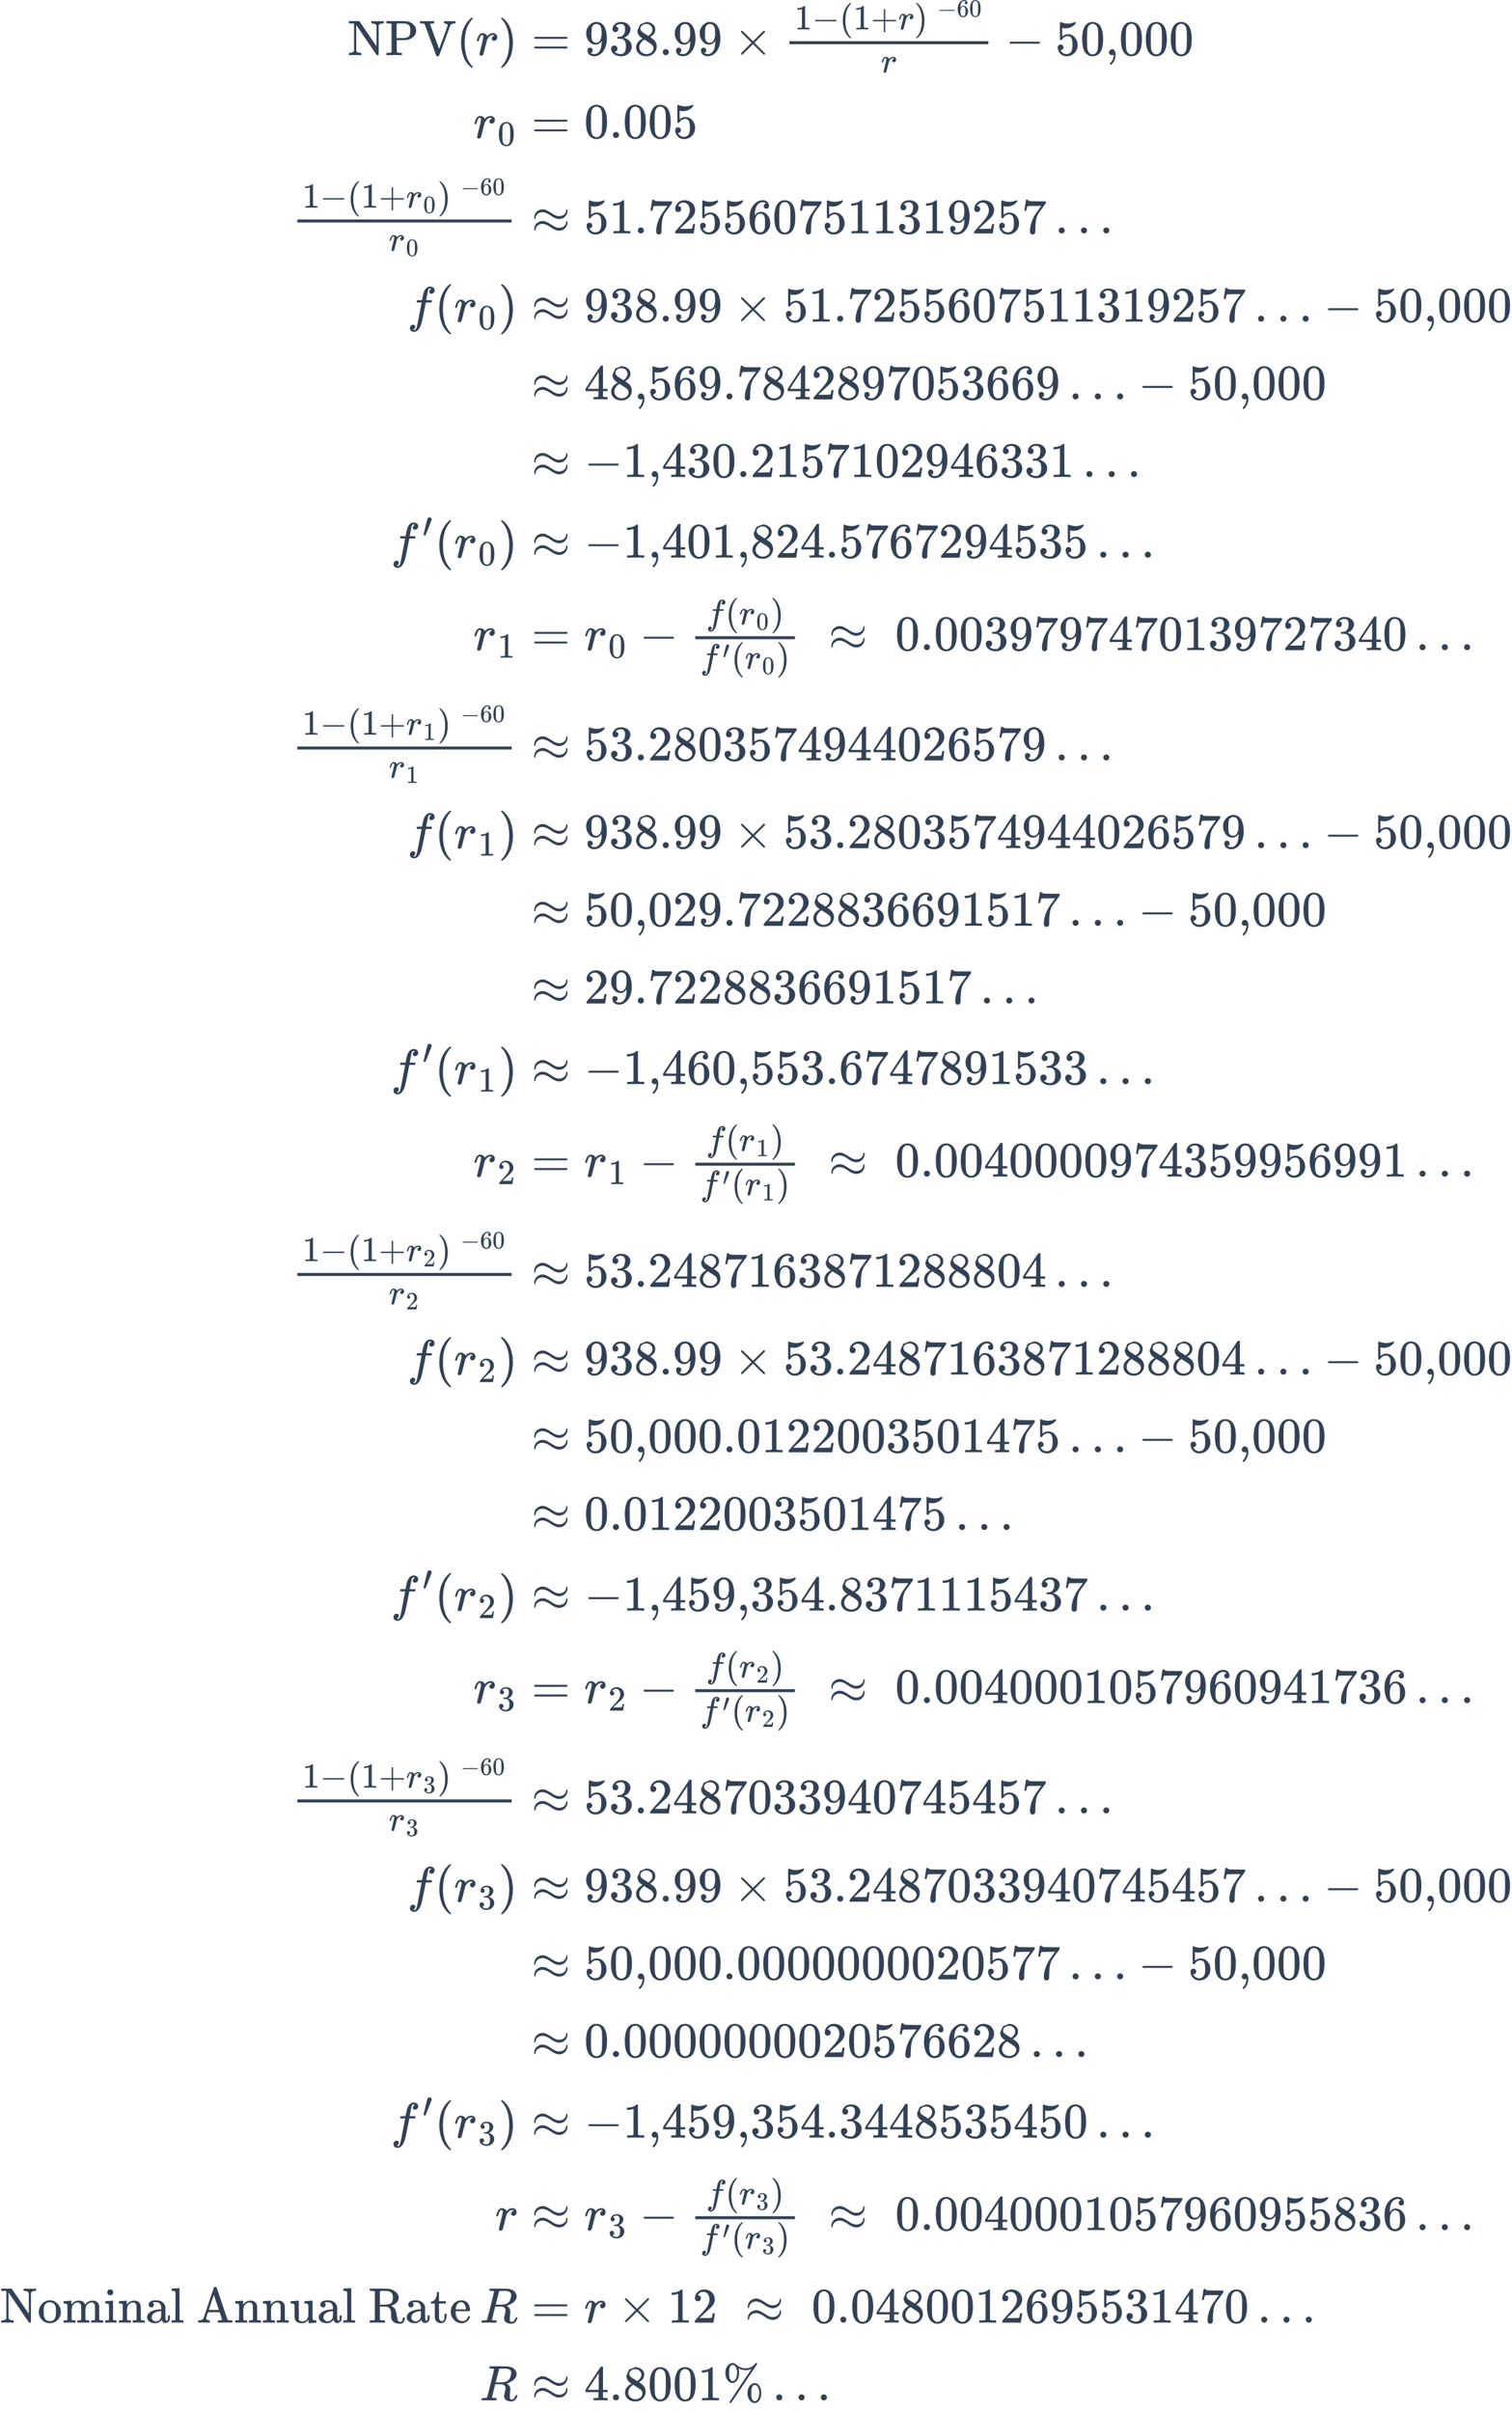 <svg xmlns="http://www.w3.org/2000/svg" xmlns:xlink="http://www.w3.org/1999/xlink" style="color:#334155;vertical-align:-54.174ex" viewBox="0 -24445 30337.1 48390.1"><defs><path id="a" d="M42 46q32 2 52 10t24 13 10 17v548h-4q-10 3-72 3H25v46h207l3-3q2-1 87-126t171-251l85-125v420q-6 10-10 15t-24 14-52 10h-17v46h8q15-3 117-3 106 0 115 3h9v-46h-17q-73-4-85-39l-1-296V6l-7-6h-14q-15 0-18 3T481 150 282 443 171 605V345l1-259q11-36 85-40h17V0h-9q-15 3-115 3Q48 3 33 0h-8v46z"/><path id="b" d="M130 622q-7 7-11 9t-16 3-43 3H27v46h249q39 0 55 1 88 0 140-13t96-55q57-53 57-127 0-68-51-117t-122-65q-22-5-123-6h-94V181q0-119 3-123 8-11 67-12h33V0h-11q-21 3-144 3Q47 3 38 0H27v46h33q42 1 51 3t19 12zm377-134q0 26-1 40t-6 36-17 33-33 23-53 15q-12 2-90 2h-21q-49 0-52-9-3-4-3-145V342h108q51 0 84 7t58 33q26 29 26 106"/><path id="c" d="m114 620-4 4-3 3-4 3q-4 3-5 2t-7 2-11 1-13 1-19 1H19v46h9q18-3 124-3 121 0 142 3h11v-46h-21q-61-3-61-17 0-2 90-248t91-246l86 232q85 230 85 239 0 19-21 29t-46 11h-5v46h9q15-3 115-3 91 0 97 3h6v-46h-7q-75 0-96-41 0-1-112-305T401-14q-5-8-19-8h-15q-14 0-19 8-2 2-117 317-117 314-117 317"/><path id="d" d="M94 250q0 69 10 131t23 107 37 88 38 67 42 52 33 34 25 21h17q14 0 14-9 0-3-17-21t-41-53-49-86-42-138-17-193 17-192 41-139 49-86 42-53 17-21q0-9-15-9h-16l-28 24q-94 85-137 212T94 250"/><path id="e" d="M21 287q1 3 2 8t5 22 10 31 15 33 20 30 26 22 33 9q29 0 51-12t31-22 11-20q2-6 3-6t8 7q48 52 111 52h3q48 0 72-41 8-19 8-37 0-30-13-48t-26-23-25-4q-20 0-32 11t-12 29q0 48 56 64-22 13-36 13-56 0-103-74-10-16-15-33t-34-133Q156 25 151 16q-13-27-43-27-13 0-21 6T76 7t-2 10q0 13 40 172t40 177q0 39-26 39-21 0-36-28t-24-61-11-36q-2-2-16-2H27q-6 6-6 9"/><path id="f" d="m60 749 4 1h22l28-24q94-85 137-212t43-264q0-68-10-131T261 12t-37-88-38-67-41-51-32-33-23-19l-4-4H63q-3 0-5 3t-3 9q1 1 11 13Q221-64 221 250T66 725q-10 12-11 13 0 8 5 11"/><path id="g" d="M56 347q0 13 14 20h637q15-8 15-20 0-11-14-19l-318-1H72q-16 5-16 20m0-194q0 15 16 20h636q14-10 14-20 0-13-15-20H70q-14 7-14 20"/><path id="h" d="M352 287q-48-76-120-76-78 0-128 59T44 396q-2 16-2 40v8q0 93 69 162 60 60 132 60h6q4 0 8-1h4q12 0 25-2t37-12 47-32 43-59q43-88 43-226 0-140-60-237-35-56-84-87T208-22q-61 0-100 29T68 93t53 56q22 0 37-14t15-39q0-18-9-31t-16-16-13-5l-4-1q0-2 7-6t26-10 42-5h6q60 0 101 64 39 56 39 194zm-108-39q48 0 77 49t30 133q0 78-8 112-2 10-6 20t-14 26-30 27-47 10q-38 0-65-27-21-22-27-52t-7-105q0-83 5-112t20-47q25-34 72-34"/><path id="i" d="M127 463q-27 0-42 17t-16 44q0 55 48 98t116 43q35 0 44-1 74-12 113-53t40-89q0-52-34-101t-94-71l-3-2q0-1 9-3t29-9 38-21q82-53 82-140 0-79-62-138T238-22q-80 0-138 43T42 130q0 28 18 45t45 18q28 0 46-18t18-45q0-11-3-20t-7-16-11-12-12-8-10-4-8-3l-4-1q51-45 124-45 55 0 83 53 17 33 17 101v20q0 95-64 127-15 6-61 7l-42 1-3 2q-2 3-2 16 0 18 8 18 28 0 58 5 34 5 62 42t28 112v8q0 57-35 79-22 14-47 14-32 0-59-11t-38-23-11-12h3q3-1 8-2t10-5 12-7 10-11 8-15 3-20q0-22-14-39t-45-18"/><path id="j" d="M70 417v77l54 124 124 48q71 0 126-42t55-109q0-30-11-56t-26-42-31-28-26-18-11-8l14-9 28-20q14-10 16-11 75-59 75-149 0-79-58-137T249-22q-90 0-148 51T43 155q0 108 129 180l-18 13q-21 13-27 20-57 49-57 126Zm216-31 6 4 9 6q3 2 10 7t12 10 11 12 11 13 10 16 9 17 5 20 2 22q0 43-29 73t-67 38q-7 1-33 1-41 0-77-26t-37-65q0-23 13-42t26-29 50-32q7-5 11-7zM250 21q58 0 100 34t42 82q0 17-5 32t-12 25-22 22-23 18-29 19-27 17q-14 9-30 19t-26 17l-8 5q-6 0-29-17t-48-55-26-82q0-59 43-97t100-39"/><path id="k" d="M78 60q0 24 17 42t43 18q24 0 42-16t19-43q0-25-17-43T139 0 96 17 78 60"/><path id="l" d="M630 29q0-20-21-20-5 0-22 16t-94 93L389 222 284 117Q178 13 175 11q-4-2-7-2-8 0-14 6t-7 14q0 7 14 22t94 95l104 104-104 104q-81 81-94 95t-14 22q0 9 6 14t15 5q5 0 7-1 3-2 109-106l105-105 104 104q77 77 94 93t22 16q21 0 21-20 0-7-10-18t-98-98L418 250l104-105q84-84 96-97t12-19"/><path id="m" d="m213 578-13-5q-14-5-40-10t-58-7H83v46h19q47 2 87 15t56 24 28 22q2 3 12 3 9 0 17-6V361l1-300q7-7 12-9t24-4 62-2h26V0h-11q-21 3-159 3-136 0-157-3H88v46h64q16 0 25 1t16 3 8 2 6 5 6 4z"/><path id="n" d="M84 237v13l14 20h581q15-8 15-20t-15-20H98q-14 7-14 20Z"/><path id="o" d="M56 237v13l14 20h299v150l1 150q10 13 19 13 13 0 20-15V270h298q15-8 15-20t-15-20H409V-68q-8-14-18-14h-4q-12 0-18 14v298H70q-14 7-14 20Z"/><path id="p" d="M42 313q0 163 81 258t180 95q69 0 99-36t30-80q0-25-14-40t-39-15q-23 0-38 14t-15 39q0 44 47 53-22 22-62 25-71 0-117-60-47-66-47-202l1-4q5 6 8 13 41 60 107 60h4q46 0 81-19 24-14 48-40t39-57q21-49 21-107v-18q0-23-5-43-11-59-64-115T253-22q-28 0-54 8t-56 30-51 59-36 97-14 141m215 84q-30 0-52-17t-34-45-17-57-6-62q0-83 12-119t38-58q24-18 53-18 51 0 78 38 13 18 18 45t5 105q0 80-5 107t-18 45q-27 36-72 36"/><path id="q" d="M96 585q56 81 153 81 48 0 96-26t78-92q37-83 37-228 0-155-43-237-20-42-55-67t-61-31-51-7q-26 0-52 6t-61 32-55 67q-43 82-43 237 0 174 57 265m225 12q-30 32-71 32-42 0-72-32-25-26-33-72t-8-192q0-158 8-208t36-79q28-30 69-30 40 0 68 30 29 30 36 84t8 203q0 145-8 191t-33 73"/><path id="r" d="M164 157q0-24-16-40t-39-16h-7q46-79 122-79 70 0 102 60 19 33 19 128 0 103-27 139-26 33-58 33h-6q-78 0-118-68-4-7-7-8t-15-2q-17 0-19 6-2 4-2 175v129q0 50 5 50 2 2 4 2 1 0 21-8t55-16 75-8q71 0 136 28 8 4 13 4 8 0 8-18v-13q-82-97-205-97-31 0-56 6l-10 2V374q19 14 30 22t36 16 51 8q81 0 137-65t56-154q0-92-64-157T229-22q-81 0-130 54T50 154q0 24 11 38t23 18 23 4q25 0 41-17t16-40"/><path id="s" d="M78 35v25l16 43 43 18q28 0 50-25t23-88q0-35-9-68t-21-57-26-41-24-27-13-9q-4 0-13 9t-9 13 11 16 25 30 26 50 16 73V9l-1-1q-2-1-5-2t-6-3-9-2-12-1q-27 0-44 17Z"/><path id="t" d="M55 319q0 41 17 74t42 51 49 28 42 10h8q6 0 10 1 39 0 73-15t97-55l50-32q59-35 110-35 56 0 96 29t45 79q0 11 4 20t10 9q14 0 14-31 0-66-47-114t-120-49q-41 0-87 21t-80 47-80 47-84 22q-60 0-99-33t-42-75q-2-29-14-29-14 0-14 30m0-234q0 41 17 74t42 51 49 28 42 10h8q6 0 10 1 39 0 73-15t97-55l50-32q59-35 110-35 56 0 96 29t45 79q0 29 14 29t14-32q0-64-47-113T555 55q-41 0-87 21t-80 47-80 47-84 22q-60 0-99-33T83 84q-3-29-14-29-14 0-14 30"/><path id="u" d="M55 458q1 2 17 109l16 107q0 2 20 2h20v-4q0-10 15-17t52-9 169-2h121v-39l-68-93-30-40q-21-28-27-37t-21-32-20-36-14-37-13-46-8-54-6-68-3-82V52q0-14-1-24v-9q-4-17-19-29t-34-12q-11 0-21 3T179 0t-11 40q0 158 97 328 20 32 84 121l46 63h-93q-174 0-183-6-6-3-11-24t-10-43l-3-21v-3H55z"/><path id="v" d="M109 429q-27 0-43 18t-16 44q0 71 53 123t132 52q91 0 152-56t62-145q0-43-20-82t-48-68-80-74q-36-31-100-92l-59-56 76-1q157 0 167 5 7 2 24 89v3h40v-3q-1-3-13-91T421 3V0H50v31q0 7 6 15t30 35q29 32 50 56 9 10 34 37t34 37 29 33 28 34 23 30 21 32 15 29 13 32 7 30 3 33q0 63-34 109t-97 46q-33 0-58-17t-35-33-10-19q0-1 5-1 18 0 37-14t19-46q0-25-16-42t-45-18"/><path id="w" d="M78 60q0 24 17 42t43 18q24 0 42-16t19-43q0-25-17-43T139 0 96 17 78 60m447 0q0 24 17 42t43 18q24 0 42-16t19-43q0-25-17-43T586 0t-43 17-18 43m447 0q0 24 17 42t43 18q24 0 42-16t19-43q0-25-17-43t-43-18-43 17-18 43"/><path id="x" d="M118-162q2 0 6-2t11-3 12-1q13 0 24 13t16 29q10 27 34 153t46 240 22 115v3h-47q-47 0-50 2-4 3-4 10l7 28q2 5 8 5t47 1q48 0 48 1 0 2 9 50t12 58q37 165 146 165 37-2 61-22t24-53q0-36-21-52t-42-17q-44 0-44 42 0 19 11 33t24 21l9 5q-16 6-30 6-12 0-23-10t-15-28q-7-29-16-78t-16-83-7-36 55-2q45 0 52-1t11-6q1-4-2-17t-5-16q-2-5-9-5t-54-1h-56l-23-122Q301 15 282-47q-27-85-70-126-37-32-73-32-32 0-58 19t-26 54q0 37 21 54t42 17q44 0 44-42 0-19-11-33t-24-21z"/><path id="y" d="M462 0q-18 3-129 3-116 0-134-3h-9v46h58q7 0 17 2t14 5 7 8q1 2 1 54v50H28v46l151 231q153 232 155 233 2 2 21 2h18l6-6V211h92v-46h-92V66q0-7 6-12 8-7 57-8h29V0zM293 211v334L74 212l109-1z"/><path id="z" d="M79 43q-6 0-27 6T30 61q0 7 55 232t61 235q15 32 52 32 20 0 42-15t22-44q0-5-2-15-1-7-87-223T84 45t-5-2"/><path id="A" d="M28 214q0 95 65 164t157 70q90 0 155-68t66-165q0-95-64-160T250-10q-97 0-159 67T28 214M250 30q122 0 122 163v57q0 22-1 38t-7 38-16 36-31 28-49 20q-5 1-16 1-30 0-57-12-43-22-56-61t-13-92v-20q0-96 19-135 32-61 105-61"/><path id="B" d="M41 46h14q39 0 47 14v62q0 17 1 39t0 42v66q0 35-1 59v23q-3 19-14 25t-45 9H25v23q0 23 2 23l10 1q10 1 28 2t37 2q17 1 36 2t29 3 11 1h3v-40q0-38 1-38t5 5 12 15 19 18 29 19 38 16 51 5q15 0 28-2t23-6 19-8 15-9 11-11 9-11 7-11 4-10 3-8l2-5 3 4 6 8q3 4 9 11t13 13 15 13 20 12 23 10 26 7 31 3q126 0 137-113 1-7 1-139v-86q0-38 2-45t11-10q21-3 49-3h16V0h-8l-23 1q-24 1-51 1t-38 1Q596 3 587 0h-8v46h16q61 0 61 16 1 2 1 138-1 135-2 143-6 28-20 42t-24 17-26 2q-45 0-79-34-27-27-34-55t-8-83V108q0-30 1-40t3-13 9-6q21-3 49-3h16V0h-8l-24 1q-23 1-50 1t-38 1Q319 3 310 0h-8v46h16q61 0 61 16 1 2 1 138-1 135-2 143-6 28-20 42t-24 17-26 2q-45 0-79-34-27-27-34-55t-8-83V108q0-30 1-40t3-13 9-6q21-3 49-3h16V0h-8l-23 1q-24 1-51 1t-38 1Q42 3 33 0h-8v46z"/><path id="C" d="M69 609q0 28 18 44t44 16q23-2 40-17t17-43q0-30-17-45t-42-15-42 15-18 45M247 0q-15 3-104 3h-37Q80 3 56 1L34 0h-8v46h16q28 0 49 3 9 4 11 11t2 42v191q0 52-2 66t-14 19q-14 7-47 7H30v23q0 23 2 23l10 1q10 1 28 2t36 2q17 1 36 2t29 3 11 1h3V62q5-10 12-12t35-4h23V0z"/><path id="D" d="M41 46h14q39 0 47 14v62q0 17 1 39t0 42v66q0 35-1 59v23q-3 19-14 25t-45 9H25v23q0 23 2 23l10 1q10 1 28 2t37 2q17 1 36 2t29 3 11 1h3v-40q0-38 1-38t5 5 12 15 19 18 29 19 38 16 51 5q114-4 127-113 1-7 1-139v-86q0-38 2-45t11-10q21-3 49-3h16V0h-8l-24 1q-23 1-50 1t-38 1Q319 3 310 0h-8v46h16q61 0 61 16 1 2 1 138-1 135-2 143-6 28-20 42t-24 17-26 2q-45 0-79-34-27-27-34-55t-8-83V108q0-30 1-40t3-13 9-6q21-3 49-3h16V0h-8l-23 1q-24 1-51 1t-38 1Q42 3 33 0h-8v46z"/><path id="E" d="M137 305h-22l-37 15-15 39q0 35 34 62t121 27q73 0 118-32t60-76q5-14 5-31t1-115v-70q0-48 5-66t21-18q15 0 20 16t5 53v36h40v-39q-1-40-3-47-9-30-35-47T400-6t-47 18-24 42v4l-2-3q-2-3-5-6t-8-9-12-11-15-12-18-11-22-8-26-6-31-3q-60 0-108 31t-48 87q0 21 7 40t27 41 48 37 78 28 110 15h14v22q0 34-6 50-22 71-97 71-18 0-34-1t-25-4-8-3q22-15 22-44 0-25-16-39Zm-11-199q0-31 24-55t59-25q38 0 67 23t39 60q2 7 3 66 0 58-1 58-8 0-21-1t-45-9-58-20-46-37-21-60"/><path id="F" d="M42 46h14q39 0 47 14v64q0 19 1 43t0 50 0 55 0 57v213q0 26-1 44t0 17q-3 19-14 25t-45 9H26v23q0 23 2 23l10 1q10 1 29 2t37 2q17 1 37 2t30 3 11 1h3V379q0-317 1-319 4-8 12-11 21-3 49-3h16V0h-8l-23 1q-23 1-49 1t-38 1-38 0-50-2L34 0h-8v46z"/><path id="G" d="M255 0q-15 3-115 3Q48 3 39 0h-7v46h15q72 3 92 42 1 3 53 157t103 308 53 155q3 8 18 8h10q20-1 24-7 2-2 108-319L617 67q7-13 19-16t51-5h30V0h-9q-9 3-127 3-123 0-144-3h-10v46h13q70 0 70 18 0 2-24 74l-24 71H229l-20-59q-20-59-20-65 0-13 20-26t50-13h5V0zm192 255L345 557 244 256q0-1 101-1z"/><path id="I" d="M383 58q-56-68-127-68h-7q-125 0-144 99-1 7-2 137-1 109-1 122t-6 21q-10 16-60 16H25v23q0 23 2 23l11 1q10 1 29 2t38 2q17 1 37 2t30 3 12 1h3V261q1-184 3-197 3-15 14-24 20-14 60-14 26 0 47 9t32 23 20 32 12 30 4 24v17q0 16 1 40t0 47v67q0 46-10 57t-50 13h-18v46q2 0 76 5t79 6h7V264q0-180 1-183 3-20 14-26t45-9h18V0q-2 0-75-5t-77-6h-7z"/><path id="J" d="M130 622q-7 7-11 9t-16 3-43 3H27v46h273q76 0 117-6t83-29q95-48 109-131 1-5 1-16 0-33-16-62t-38-47-45-31-39-18l-16-5q3-3 11-6 30-16 49-34t29-44 14-43 9-56 10-61q10-48 24-63t38-15h5q15 0 29 16t18 55q0 11 4 14t16 4 16-2 4-13q0-31-16-63t-44-43q-16-6-42-6-149 6-172 112-2 11-2 73t-7 83q-19 58-76 74l-10 2-66 1h-66V192l1-131q6-10 17-12t52-3h33V0h-11q-21 3-142 3Q59 3 38 0H27v46h33q42 1 51 3t19 12zm361-123v10q0 18-1 30t-9 31-19 31-38 22-62 13h-22q-20 0-36 1h-21q-45 0-49-9-3-4-3-136V360h58q101 0 145 18t55 78q2 11 2 43"/><path id="K" d="M27 422q53 4 82 56t32 122v15h40V431h135v-46H181V241q1-125 1-141t7-32q14-39 49-39 44 0 54 71 1 8 1 46v35h40v-47q0-77-42-117-27-27-70-27-34 0-59 12t-38 31-19 35-7 32q-1 7-1 148v137H18v37z"/><path id="L" d="M28 218q0 55 20 100t50 73 65 42 66 15q53 0 91-18t58-50 28-64 9-71q0-7-7-14H126v-15q0-148 100-180 20-6 44-6 42 0 72 32 17 17 27 42l10 24q3 3 16 3h3q17 0 17-10 0-4-3-13-19-55-63-87t-99-32q-95 0-158 69T28 218m305 57q-11 128-95 136h-2q-8 0-16-1t-25-8-29-21-23-41-16-66v-7h206z"/><path id="M" d="M230 637q-27 0-32 1t-5 11q0 27 11 33 2 1 174 1 172-1 186-3 56-8 94-28t54-46 21-43 6-34q0-45-29-84t-67-60-67-34-38-13l7-5q67-38 67-110 0-11-5-61t-5-82v-9q0-18 1-28t11-18 26-9q28 0 46 22t26 47q5 14 8 17t15 3q20 0 20-12 0-18-24-57-38-57-90-57h-9q-61 0-101 25t-44 78q0 27 15 84t15 73q0 51-43 74-15 7-25 8t-71 2h-69l-32-130Q244 61 244 59q0-4 1-5t7-4 17-2 33-2h31q6-8 6-9t-3-18q-4-13-10-19h-15q-36 2-131 2H71Q54 2 50 1q-17 0-17 9 0 2 3 14 5 19 10 21 4 1 15 1h6q27 0 60 3 14 3 19 12 3 4 72 278t69 289q0 7-57 9m400-83q0 32-21 54t-86 28h-23q-21 0-38 1h-22q-47 0-54-10-1-3-34-133t-33-133q0-1 69-1 78 1 104 7 64 10 100 59 16 23 27 60t11 68"/><path id="N" d="M465 605q-37 0-71 9t-54 18-21 9q13-33 13-93 0-90-39-145t-91-56q-57 0-101 55T56 548q0 89 45 145t101 57q39 0 70-31 87-77 192-77 116 0 186 90 12 16 18 17 2 1 5 1 9 0 15-7t5-17Q178-47 170-52q-4-4-10-4-13 0-18 11-5 9 0 18 1 3 221 331 106 158 162 242t56 84q-53-25-116-25M207 385q28 0 56 42t29 121q0 69-25 116t-67 48q-7 0-14-3t-19-11-20-30-13-53q-2-20-2-67v-21q0-91 33-124 18-18 38-18zm293-239q0 88 44 144t103 57q52 0 90-55t39-146T737 0t-91-56q-56 0-101 56t-45 146M651-18q28 0 56 42t29 122q0 69-25 116t-67 47q-7 0-14-3t-19-11-20-30-13-53q-1-12-1-66v-22q0-142 70-142z"/></defs><g fill="currentColor" stroke="currentColor" stroke-width="0" data-mml-node="math"><g data-mml-node="mtable"><g data-mml-node="mtr"><g data-mml-node="mtd"><g data-mjx-texclass="ORD" data-mml-node="TeXAtom"><g data-mml-node="mi" transform="matrix(1 0 0 -1 6976 -23338.6)"><use xlink:href="#a" data-c="4E"/><use xlink:href="#b" data-c="50" transform="translate(750)"/><use xlink:href="#c" data-c="56" transform="translate(1431)"/></g></g><use xlink:href="#d" data-c="28" data-mml-node="mo" transform="matrix(1 0 0 -1 9157 -23338.6)"/><use xlink:href="#e" data-c="1D45F" data-mml-node="mi" transform="matrix(1 0 0 -1 9546 -23338.6)"/><use xlink:href="#f" data-c="29" data-mml-node="mo" transform="matrix(1 0 0 -1 9997 -23338.6)"/></g><g data-mml-node="mtd"><use xlink:href="#g" data-c="3D" data-mml-node="mo" transform="matrix(1 0 0 -1 10663.8 -23338.6)"/><g data-mml-node="mn" transform="matrix(1 0 0 -1 11719.6 -23338.6)"><use xlink:href="#h" data-c="39"/><use xlink:href="#i" data-c="33" transform="translate(500)"/><use xlink:href="#j" data-c="38" transform="translate(1000)"/><use xlink:href="#k" data-c="2E" transform="translate(1500)"/><use xlink:href="#h" data-c="39" transform="translate(1778)"/><use xlink:href="#h" data-c="39" transform="translate(2278)"/></g><use xlink:href="#l" data-c="D7" data-mml-node="mo" transform="matrix(1 0 0 -1 14719.8 -23338.6)"/><g data-mml-node="mstyle"><g data-mml-node="mfrac"><g data-mml-node="mrow"><use xlink:href="#m" data-c="31" data-mml-node="mn" transform="matrix(.707 0 0 -.707 15940 -23855.4)"/><use xlink:href="#n" data-c="2212" data-mml-node="mo" transform="matrix(.707 0 0 -.707 16293.5 -23855.4)"/><use xlink:href="#d" data-c="28" data-mml-node="mo" transform="matrix(.707 0 0 -.707 16843.546 -23855.4)"/><use xlink:href="#m" data-c="31" data-mml-node="mn" transform="matrix(.707 0 0 -.707 17118.569 -23855.4)"/><use xlink:href="#o" data-c="2B" data-mml-node="mo" transform="matrix(.707 0 0 -.707 17472.069 -23855.4)"/><use xlink:href="#e" data-c="1D45F" data-mml-node="mi" transform="matrix(.707 0 0 -.707 18022.115 -23855.4)"/><use xlink:href="#f" data-c="29" data-mml-node="mo" transform="matrix(.707 0 0 -.707 18340.972 -23855.4)"/><g data-mml-node="msup"><g data-mjx-texclass="ORD" data-mml-node="TeXAtom"><use xlink:href="#n" data-c="2212" data-mml-node="mo" transform="matrix(.5 0 0 -.5 18806.32 -24112.041)"/><g data-mml-node="mn" transform="matrix(.5 0 0 -.5 19195.202 -24112.041)"><use xlink:href="#p" data-c="36"/><use xlink:href="#q" data-c="30" transform="translate(500)"/></g></g></g></g><use xlink:href="#e" data-c="1D45F" data-mml-node="mi" transform="matrix(.707 0 0 -.707 17676.1 -22993.6)"/><path stroke="none" d="M15840-23558.6h3991.1v-60H15840z"/></g></g><use xlink:href="#n" data-c="2212" data-mml-node="mo" transform="matrix(1 0 0 -1 20173.3 -23338.6)"/><g data-mml-node="mn" transform="matrix(1 0 0 -1 21173.5 -23338.6)"><use xlink:href="#r" data-c="35"/><use xlink:href="#q" data-c="30" transform="translate(500)"/><use xlink:href="#s" data-c="2C" transform="translate(1000)"/><use xlink:href="#q" data-c="30" transform="translate(1278)"/><use xlink:href="#q" data-c="30" transform="translate(1778)"/><use xlink:href="#q" data-c="30" transform="translate(2278)"/></g></g></g><g data-mml-node="mtr"><g data-mml-node="mtd"><g data-mml-node="msub"><use xlink:href="#e" data-c="1D45F" data-mml-node="mi" transform="matrix(1 0 0 -1 9498.4 -21677.8)"/><use xlink:href="#q" data-c="30" data-mml-node="mn" transform="matrix(.707 0 0 -.707 9982.4 -21527.8)"/></g></g><g data-mml-node="mtd"><use xlink:href="#g" data-c="3D" data-mml-node="mo" transform="matrix(1 0 0 -1 10663.8 -21677.8)"/><g data-mml-node="mn" transform="matrix(1 0 0 -1 11719.6 -21677.8)"><use xlink:href="#q" data-c="30"/><use xlink:href="#k" data-c="2E" transform="translate(500)"/><use xlink:href="#q" data-c="30" transform="translate(778)"/><use xlink:href="#q" data-c="30" transform="translate(1278)"/><use xlink:href="#r" data-c="35" transform="translate(1778)"/></g></g></g><g data-mml-node="mtr"><g data-mml-node="mtd"><g data-mml-node="mstyle"><g data-mml-node="mfrac"><g data-mml-node="mrow"><use xlink:href="#m" data-c="31" data-mml-node="mn" transform="matrix(.707 0 0 -.707 6066.2 -20280.2)"/><use xlink:href="#n" data-c="2212" data-mml-node="mo" transform="matrix(.707 0 0 -.707 6419.7 -20280.2)"/><use xlink:href="#d" data-c="28" data-mml-node="mo" transform="matrix(.707 0 0 -.707 6969.746 -20280.2)"/><use xlink:href="#m" data-c="31" data-mml-node="mn" transform="matrix(.707 0 0 -.707 7244.769 -20280.2)"/><use xlink:href="#o" data-c="2B" data-mml-node="mo" transform="matrix(.707 0 0 -.707 7598.269 -20280.2)"/><g data-mml-node="msub"><use xlink:href="#e" data-c="1D45F" data-mml-node="mi" transform="matrix(.707 0 0 -.707 8148.315 -20280.2)"/><use xlink:href="#q" data-c="30" data-mml-node="mn" transform="matrix(.5 0 0 -.5 8490.503 -20174.15)"/></g><use xlink:href="#f" data-c="29" data-mml-node="mo" transform="matrix(.707 0 0 -.707 8775.848 -20280.2)"/><g data-mml-node="msup"><g data-mjx-texclass="ORD" data-mml-node="TeXAtom"><use xlink:href="#n" data-c="2212" data-mml-node="mo" transform="matrix(.5 0 0 -.5 9241.196 -20536.841)"/><g data-mml-node="mn" transform="matrix(.5 0 0 -.5 9630.078 -20536.841)"><use xlink:href="#p" data-c="36"/><use xlink:href="#q" data-c="30" transform="translate(500)"/></g></g></g></g><g data-mml-node="msub"><use xlink:href="#e" data-c="1D45F" data-mml-node="mi" transform="matrix(.707 0 0 -.707 7802.3 -19418.4)"/><use xlink:href="#q" data-c="30" data-mml-node="mn" transform="matrix(.5 0 0 -.5 8144.488 -19312.35)"/></g><path stroke="none" d="M5966.2-19983.4H10266v-60H5966.2z"/></g></g></g><g data-mml-node="mtd"><use xlink:href="#t" data-c="2248" data-mml-node="mo" transform="matrix(1 0 0 -1 10663.8 -19763.4)"/><g data-mml-node="mn" transform="matrix(1 0 0 -1 11719.6 -19763.4)"><use xlink:href="#r" data-c="35"/><use xlink:href="#m" data-c="31" transform="translate(500)"/><use xlink:href="#k" data-c="2E" transform="translate(1000)"/><use xlink:href="#u" data-c="37" transform="translate(1278)"/><use xlink:href="#v" data-c="32" transform="translate(1778)"/><use xlink:href="#r" data-c="35" transform="translate(2278)"/><use xlink:href="#r" data-c="35" transform="translate(2778)"/><use xlink:href="#p" data-c="36" transform="translate(3278)"/><use xlink:href="#q" data-c="30" transform="translate(3778)"/><use xlink:href="#u" data-c="37" transform="translate(4278)"/><use xlink:href="#r" data-c="35" transform="translate(4778)"/><use xlink:href="#m" data-c="31" transform="translate(5278)"/><use xlink:href="#m" data-c="31" transform="translate(5778)"/><use xlink:href="#i" data-c="33" transform="translate(6278)"/><use xlink:href="#m" data-c="31" transform="translate(6778)"/><use xlink:href="#h" data-c="39" transform="translate(7278)"/><use xlink:href="#v" data-c="32" transform="translate(7778)"/><use xlink:href="#r" data-c="35" transform="translate(8278)"/><use xlink:href="#u" data-c="37" transform="translate(8778)"/></g><use xlink:href="#w" data-c="2026" data-mml-node="mo" transform="matrix(1 0 0 -1 21164.2 -19763.4)"/></g></g><g data-mml-node="mtr"><g data-mml-node="mtd"><use xlink:href="#x" data-c="1D453" data-mml-node="mi" transform="matrix(1 0 0 -1 8170.4 -17993.3)"/><use xlink:href="#d" data-c="28" data-mml-node="mo" transform="matrix(1 0 0 -1 8720.4 -17993.3)"/><g data-mml-node="msub"><use xlink:href="#e" data-c="1D45F" data-mml-node="mi" transform="matrix(1 0 0 -1 9109.4 -17993.3)"/><use xlink:href="#q" data-c="30" data-mml-node="mn" transform="matrix(.707 0 0 -.707 9593.4 -17843.3)"/></g><use xlink:href="#f" data-c="29" data-mml-node="mo" transform="matrix(1 0 0 -1 9997 -17993.3)"/></g><g data-mml-node="mtd"><use xlink:href="#t" data-c="2248" data-mml-node="mo" transform="matrix(1 0 0 -1 10663.8 -17993.3)"/><g data-mml-node="mn" transform="matrix(1 0 0 -1 11719.6 -17993.3)"><use xlink:href="#h" data-c="39"/><use xlink:href="#i" data-c="33" transform="translate(500)"/><use xlink:href="#j" data-c="38" transform="translate(1000)"/><use xlink:href="#k" data-c="2E" transform="translate(1500)"/><use xlink:href="#h" data-c="39" transform="translate(1778)"/><use xlink:href="#h" data-c="39" transform="translate(2278)"/></g><use xlink:href="#l" data-c="D7" data-mml-node="mo" transform="matrix(1 0 0 -1 14719.8 -17993.3)"/><g data-mml-node="mn" transform="matrix(1 0 0 -1 15720 -17993.3)"><use xlink:href="#r" data-c="35"/><use xlink:href="#m" data-c="31" transform="translate(500)"/><use xlink:href="#k" data-c="2E" transform="translate(1000)"/><use xlink:href="#u" data-c="37" transform="translate(1278)"/><use xlink:href="#v" data-c="32" transform="translate(1778)"/><use xlink:href="#r" data-c="35" transform="translate(2278)"/><use xlink:href="#r" data-c="35" transform="translate(2778)"/><use xlink:href="#p" data-c="36" transform="translate(3278)"/><use xlink:href="#q" data-c="30" transform="translate(3778)"/><use xlink:href="#u" data-c="37" transform="translate(4278)"/><use xlink:href="#r" data-c="35" transform="translate(4778)"/><use xlink:href="#m" data-c="31" transform="translate(5278)"/><use xlink:href="#m" data-c="31" transform="translate(5778)"/><use xlink:href="#i" data-c="33" transform="translate(6278)"/><use xlink:href="#m" data-c="31" transform="translate(6778)"/><use xlink:href="#h" data-c="39" transform="translate(7278)"/><use xlink:href="#v" data-c="32" transform="translate(7778)"/><use xlink:href="#r" data-c="35" transform="translate(8278)"/><use xlink:href="#u" data-c="37" transform="translate(8778)"/></g><use xlink:href="#w" data-c="2026" data-mml-node="mo" transform="matrix(1 0 0 -1 25164.7 -17993.3)"/><use xlink:href="#n" data-c="2212" data-mml-node="mo" transform="matrix(1 0 0 -1 26558.9 -17993.3)"/><g data-mml-node="mn" transform="matrix(1 0 0 -1 27559.1 -17993.3)"><use xlink:href="#r" data-c="35"/><use xlink:href="#q" data-c="30" transform="translate(500)"/><use xlink:href="#s" data-c="2C" transform="translate(1000)"/><use xlink:href="#q" data-c="30" transform="translate(1278)"/><use xlink:href="#q" data-c="30" transform="translate(1778)"/><use xlink:href="#q" data-c="30" transform="translate(2278)"/></g></g></g><g data-mml-node="mtr"><g data-mml-node="mtd"><use xlink:href="#t" data-c="2248" data-mml-node="mo" transform="matrix(1 0 0 -1 10663.8 -16435.3)"/><g data-mml-node="mn" transform="matrix(1 0 0 -1 11719.6 -16435.3)"><use xlink:href="#y" data-c="34"/><use xlink:href="#j" data-c="38" transform="translate(500)"/><use xlink:href="#s" data-c="2C" transform="translate(1000)"/><use xlink:href="#r" data-c="35" transform="translate(1278)"/><use xlink:href="#p" data-c="36" transform="translate(1778)"/><use xlink:href="#h" data-c="39" transform="translate(2278)"/><use xlink:href="#k" data-c="2E" transform="translate(2778)"/><use xlink:href="#u" data-c="37" transform="translate(3056)"/><use xlink:href="#j" data-c="38" transform="translate(3556)"/><use xlink:href="#y" data-c="34" transform="translate(4056)"/><use xlink:href="#v" data-c="32" transform="translate(4556)"/><use xlink:href="#j" data-c="38" transform="translate(5056)"/><use xlink:href="#h" data-c="39" transform="translate(5556)"/><use xlink:href="#u" data-c="37" transform="translate(6056)"/><use xlink:href="#q" data-c="30" transform="translate(6556)"/><use xlink:href="#r" data-c="35" transform="translate(7056)"/><use xlink:href="#i" data-c="33" transform="translate(7556)"/><use xlink:href="#p" data-c="36" transform="translate(8056)"/><use xlink:href="#p" data-c="36" transform="translate(8556)"/><use xlink:href="#h" data-c="39" transform="translate(9056)"/></g><use xlink:href="#w" data-c="2026" data-mml-node="mo" transform="matrix(1 0 0 -1 21442.2 -16435.3)"/><use xlink:href="#n" data-c="2212" data-mml-node="mo" transform="matrix(1 0 0 -1 22836.4 -16435.3)"/><g data-mml-node="mn" transform="matrix(1 0 0 -1 23836.7 -16435.3)"><use xlink:href="#r" data-c="35"/><use xlink:href="#q" data-c="30" transform="translate(500)"/><use xlink:href="#s" data-c="2C" transform="translate(1000)"/><use xlink:href="#q" data-c="30" transform="translate(1278)"/><use xlink:href="#q" data-c="30" transform="translate(1778)"/><use xlink:href="#q" data-c="30" transform="translate(2278)"/></g></g></g><g data-mml-node="mtr"><g data-mml-node="mtd"><use xlink:href="#t" data-c="2248" data-mml-node="mo" transform="matrix(1 0 0 -1 10663.8 -14877.3)"/><use xlink:href="#n" data-c="2212" data-mml-node="mo" transform="matrix(1 0 0 -1 11719.6 -14877.3)"/><g data-mml-node="mn" transform="matrix(1 0 0 -1 12497.6 -14877.3)"><use xlink:href="#m" data-c="31"/><use xlink:href="#s" data-c="2C" transform="translate(500)"/><use xlink:href="#y" data-c="34" transform="translate(778)"/><use xlink:href="#i" data-c="33" transform="translate(1278)"/><use xlink:href="#q" data-c="30" transform="translate(1778)"/><use xlink:href="#k" data-c="2E" transform="translate(2278)"/><use xlink:href="#v" data-c="32" transform="translate(2556)"/><use xlink:href="#m" data-c="31" transform="translate(3056)"/><use xlink:href="#r" data-c="35" transform="translate(3556)"/><use xlink:href="#u" data-c="37" transform="translate(4056)"/><use xlink:href="#m" data-c="31" transform="translate(4556)"/><use xlink:href="#q" data-c="30" transform="translate(5056)"/><use xlink:href="#v" data-c="32" transform="translate(5556)"/><use xlink:href="#h" data-c="39" transform="translate(6056)"/><use xlink:href="#y" data-c="34" transform="translate(6556)"/><use xlink:href="#p" data-c="36" transform="translate(7056)"/><use xlink:href="#i" data-c="33" transform="translate(7556)"/><use xlink:href="#i" data-c="33" transform="translate(8056)"/><use xlink:href="#m" data-c="31" transform="translate(8556)"/></g><use xlink:href="#w" data-c="2026" data-mml-node="mo" transform="matrix(1 0 0 -1 21720.2 -14877.3)"/></g></g><g data-mml-node="mtr"><g data-mml-node="mtd"><g data-mml-node="msup"><use xlink:href="#x" data-c="1D453" data-mml-node="mi" transform="matrix(1 0 0 -1 7840 -13260.3)"/><use xlink:href="#z" data-c="2032" data-mml-node="mo" transform="matrix(.707 0 0 -.707 8476 -13673.3)"/></g><use xlink:href="#d" data-c="28" data-mml-node="mo" transform="matrix(1 0 0 -1 8720.5 -13260.3)"/><g data-mml-node="msub"><use xlink:href="#e" data-c="1D45F" data-mml-node="mi" transform="matrix(1 0 0 -1 9109.5 -13260.3)"/><use xlink:href="#q" data-c="30" data-mml-node="mn" transform="matrix(.707 0 0 -.707 9593.5 -13110.3)"/></g><use xlink:href="#f" data-c="29" data-mml-node="mo" transform="matrix(1 0 0 -1 9997 -13260.3)"/></g><g data-mml-node="mtd"><use xlink:href="#t" data-c="2248" data-mml-node="mo" transform="matrix(1 0 0 -1 10663.8 -13260.3)"/><use xlink:href="#n" data-c="2212" data-mml-node="mo" transform="matrix(1 0 0 -1 11719.6 -13260.3)"/><g data-mml-node="mn" transform="matrix(1 0 0 -1 12497.6 -13260.3)"><use xlink:href="#m" data-c="31"/><use xlink:href="#s" data-c="2C" transform="translate(500)"/><use xlink:href="#y" data-c="34" transform="translate(778)"/><use xlink:href="#q" data-c="30" transform="translate(1278)"/><use xlink:href="#m" data-c="31" transform="translate(1778)"/><use xlink:href="#s" data-c="2C" transform="translate(2278)"/><use xlink:href="#j" data-c="38" transform="translate(2556)"/><use xlink:href="#v" data-c="32" transform="translate(3056)"/><use xlink:href="#y" data-c="34" transform="translate(3556)"/><use xlink:href="#k" data-c="2E" transform="translate(4056)"/><use xlink:href="#r" data-c="35" transform="translate(4334)"/><use xlink:href="#u" data-c="37" transform="translate(4834)"/><use xlink:href="#p" data-c="36" transform="translate(5334)"/><use xlink:href="#u" data-c="37" transform="translate(5834)"/><use xlink:href="#v" data-c="32" transform="translate(6334)"/><use xlink:href="#h" data-c="39" transform="translate(6834)"/><use xlink:href="#y" data-c="34" transform="translate(7334)"/><use xlink:href="#r" data-c="35" transform="translate(7834)"/><use xlink:href="#i" data-c="33" transform="translate(8334)"/><use xlink:href="#r" data-c="35" transform="translate(8834)"/></g><use xlink:href="#w" data-c="2026" data-mml-node="mo" transform="matrix(1 0 0 -1 21998.2 -13260.3)"/></g></g><g data-mml-node="mtr"><g data-mml-node="mtd"><g data-mml-node="msub"><use xlink:href="#e" data-c="1D45F" data-mml-node="mi" transform="matrix(1 0 0 -1 9498.4 -11405.2)"/><use xlink:href="#m" data-c="31" data-mml-node="mn" transform="matrix(.707 0 0 -.707 9982.4 -11255.2)"/></g></g><g data-mml-node="mtd"><use xlink:href="#g" data-c="3D" data-mml-node="mo" transform="matrix(1 0 0 -1 10663.8 -11405.2)"/><g data-mml-node="msub"><use xlink:href="#e" data-c="1D45F" data-mml-node="mi" transform="matrix(1 0 0 -1 11719.6 -11405.2)"/><use xlink:href="#q" data-c="30" data-mml-node="mn" transform="matrix(.707 0 0 -.707 12203.6 -11255.2)"/></g><use xlink:href="#n" data-c="2212" data-mml-node="mo" transform="matrix(1 0 0 -1 12829.3 -11405.2)"/><g data-mml-node="mstyle"><g data-mml-node="mfrac"><g data-mml-node="mrow"><use xlink:href="#x" data-c="1D453" data-mml-node="mi" transform="matrix(.707 0 0 -.707 14166.4 -11922)"/><use xlink:href="#d" data-c="28" data-mml-node="mo" transform="matrix(.707 0 0 -.707 14555.25 -11922)"/><g data-mml-node="msub"><use xlink:href="#e" data-c="1D45F" data-mml-node="mi" transform="matrix(.707 0 0 -.707 14830.273 -11922)"/><use xlink:href="#q" data-c="30" data-mml-node="mn" transform="matrix(.5 0 0 -.5 15172.461 -11815.95)"/></g><use xlink:href="#f" data-c="29" data-mml-node="mo" transform="matrix(.707 0 0 -.707 15457.806 -11922)"/></g><g data-mml-node="mrow"><g data-mml-node="msup"><use xlink:href="#x" data-c="1D453" data-mml-node="mi" transform="matrix(.707 0 0 -.707 14049.6 -11034.9)"/><use xlink:href="#z" data-c="2032" data-mml-node="mo" transform="matrix(.5 0 0 -.5 14499.252 -11239.223)"/></g><use xlink:href="#d" data-c="28" data-mml-node="mo" transform="matrix(.707 0 0 -.707 14672.113 -11034.9)"/><g data-mml-node="msub"><use xlink:href="#e" data-c="1D45F" data-mml-node="mi" transform="matrix(.707 0 0 -.707 14947.137 -11034.9)"/><use xlink:href="#q" data-c="30" data-mml-node="mn" transform="matrix(.5 0 0 -.5 15289.325 -10928.85)"/></g><use xlink:href="#f" data-c="29" data-mml-node="mo" transform="matrix(.707 0 0 -.707 15574.599 -11034.9)"/></g><path stroke="none" d="M13949.6-11625.2h2000.3v-60h-2000.3z"/></g></g><use xlink:href="#t" data-c="2248" data-mml-node="mo" transform="matrix(1 0 0 -1 16625.6 -11405.2)"/><g data-mml-node="mn" transform="matrix(1 0 0 -1 17959.4 -11405.2)"><use xlink:href="#q" data-c="30"/><use xlink:href="#k" data-c="2E" transform="translate(500)"/><use xlink:href="#q" data-c="30" transform="translate(778)"/><use xlink:href="#q" data-c="30" transform="translate(1278)"/><use xlink:href="#i" data-c="33" transform="translate(1778)"/><use xlink:href="#h" data-c="39" transform="translate(2278)"/><use xlink:href="#u" data-c="37" transform="translate(2778)"/><use xlink:href="#h" data-c="39" transform="translate(3278)"/><use xlink:href="#u" data-c="37" transform="translate(3778)"/><use xlink:href="#y" data-c="34" transform="translate(4278)"/><use xlink:href="#u" data-c="37" transform="translate(4778)"/><use xlink:href="#q" data-c="30" transform="translate(5278)"/><use xlink:href="#m" data-c="31" transform="translate(5778)"/><use xlink:href="#i" data-c="33" transform="translate(6278)"/><use xlink:href="#h" data-c="39" transform="translate(6778)"/><use xlink:href="#u" data-c="37" transform="translate(7278)"/><use xlink:href="#v" data-c="32" transform="translate(7778)"/><use xlink:href="#u" data-c="37" transform="translate(8278)"/><use xlink:href="#i" data-c="33" transform="translate(8778)"/><use xlink:href="#y" data-c="34" transform="translate(9278)"/><use xlink:href="#q" data-c="30" transform="translate(9778)"/></g><use xlink:href="#w" data-c="2026" data-mml-node="mo" transform="matrix(1 0 0 -1 28404.1 -11405.2)"/></g></g><g data-mml-node="mtr"><g data-mml-node="mtd"><g data-mml-node="mstyle"><g data-mml-node="mfrac"><g data-mml-node="mrow"><use xlink:href="#m" data-c="31" data-mml-node="mn" transform="matrix(.707 0 0 -.707 6066.2 -9710.4)"/><use xlink:href="#n" data-c="2212" data-mml-node="mo" transform="matrix(.707 0 0 -.707 6419.7 -9710.4)"/><use xlink:href="#d" data-c="28" data-mml-node="mo" transform="matrix(.707 0 0 -.707 6969.746 -9710.4)"/><use xlink:href="#m" data-c="31" data-mml-node="mn" transform="matrix(.707 0 0 -.707 7244.769 -9710.4)"/><use xlink:href="#o" data-c="2B" data-mml-node="mo" transform="matrix(.707 0 0 -.707 7598.269 -9710.4)"/><g data-mml-node="msub"><use xlink:href="#e" data-c="1D45F" data-mml-node="mi" transform="matrix(.707 0 0 -.707 8148.315 -9710.4)"/><use xlink:href="#m" data-c="31" data-mml-node="mn" transform="matrix(.5 0 0 -.5 8490.503 -9604.35)"/></g><use xlink:href="#f" data-c="29" data-mml-node="mo" transform="matrix(.707 0 0 -.707 8775.848 -9710.4)"/><g data-mml-node="msup"><g data-mjx-texclass="ORD" data-mml-node="TeXAtom"><use xlink:href="#n" data-c="2212" data-mml-node="mo" transform="matrix(.5 0 0 -.5 9241.196 -9967.041)"/><g data-mml-node="mn" transform="matrix(.5 0 0 -.5 9630.078 -9967.041)"><use xlink:href="#p" data-c="36"/><use xlink:href="#q" data-c="30" transform="translate(500)"/></g></g></g></g><g data-mml-node="msub"><use xlink:href="#e" data-c="1D45F" data-mml-node="mi" transform="matrix(.707 0 0 -.707 7802.3 -8848.6)"/><use xlink:href="#m" data-c="31" data-mml-node="mn" transform="matrix(.5 0 0 -.5 8144.488 -8742.55)"/></g><path stroke="none" d="M5966.2-9413.6H10266v-60H5966.2z"/></g></g></g><g data-mml-node="mtd"><use xlink:href="#t" data-c="2248" data-mml-node="mo" transform="matrix(1 0 0 -1 10663.8 -9193.6)"/><g data-mml-node="mn" transform="matrix(1 0 0 -1 11719.6 -9193.6)"><use xlink:href="#r" data-c="35"/><use xlink:href="#i" data-c="33" transform="translate(500)"/><use xlink:href="#k" data-c="2E" transform="translate(1000)"/><use xlink:href="#v" data-c="32" transform="translate(1278)"/><use xlink:href="#j" data-c="38" transform="translate(1778)"/><use xlink:href="#q" data-c="30" transform="translate(2278)"/><use xlink:href="#i" data-c="33" transform="translate(2778)"/><use xlink:href="#r" data-c="35" transform="translate(3278)"/><use xlink:href="#u" data-c="37" transform="translate(3778)"/><use xlink:href="#y" data-c="34" transform="translate(4278)"/><use xlink:href="#h" data-c="39" transform="translate(4778)"/><use xlink:href="#y" data-c="34" transform="translate(5278)"/><use xlink:href="#y" data-c="34" transform="translate(5778)"/><use xlink:href="#q" data-c="30" transform="translate(6278)"/><use xlink:href="#v" data-c="32" transform="translate(6778)"/><use xlink:href="#p" data-c="36" transform="translate(7278)"/><use xlink:href="#r" data-c="35" transform="translate(7778)"/><use xlink:href="#u" data-c="37" transform="translate(8278)"/><use xlink:href="#h" data-c="39" transform="translate(8778)"/></g><use xlink:href="#w" data-c="2026" data-mml-node="mo" transform="matrix(1 0 0 -1 21164.2 -9193.6)"/></g></g><g data-mml-node="mtr"><g data-mml-node="mtd"><use xlink:href="#x" data-c="1D453" data-mml-node="mi" transform="matrix(1 0 0 -1 8170.4 -7434.6)"/><use xlink:href="#d" data-c="28" data-mml-node="mo" transform="matrix(1 0 0 -1 8720.4 -7434.6)"/><g data-mml-node="msub"><use xlink:href="#e" data-c="1D45F" data-mml-node="mi" transform="matrix(1 0 0 -1 9109.4 -7434.6)"/><use xlink:href="#m" data-c="31" data-mml-node="mn" transform="matrix(.707 0 0 -.707 9593.4 -7284.6)"/></g><use xlink:href="#f" data-c="29" data-mml-node="mo" transform="matrix(1 0 0 -1 9997 -7434.6)"/></g><g data-mml-node="mtd"><use xlink:href="#t" data-c="2248" data-mml-node="mo" transform="matrix(1 0 0 -1 10663.8 -7434.6)"/><g data-mml-node="mn" transform="matrix(1 0 0 -1 11719.6 -7434.6)"><use xlink:href="#h" data-c="39"/><use xlink:href="#i" data-c="33" transform="translate(500)"/><use xlink:href="#j" data-c="38" transform="translate(1000)"/><use xlink:href="#k" data-c="2E" transform="translate(1500)"/><use xlink:href="#h" data-c="39" transform="translate(1778)"/><use xlink:href="#h" data-c="39" transform="translate(2278)"/></g><use xlink:href="#l" data-c="D7" data-mml-node="mo" transform="matrix(1 0 0 -1 14719.8 -7434.6)"/><g data-mml-node="mn" transform="matrix(1 0 0 -1 15720 -7434.6)"><use xlink:href="#r" data-c="35"/><use xlink:href="#i" data-c="33" transform="translate(500)"/><use xlink:href="#k" data-c="2E" transform="translate(1000)"/><use xlink:href="#v" data-c="32" transform="translate(1278)"/><use xlink:href="#j" data-c="38" transform="translate(1778)"/><use xlink:href="#q" data-c="30" transform="translate(2278)"/><use xlink:href="#i" data-c="33" transform="translate(2778)"/><use xlink:href="#r" data-c="35" transform="translate(3278)"/><use xlink:href="#u" data-c="37" transform="translate(3778)"/><use xlink:href="#y" data-c="34" transform="translate(4278)"/><use xlink:href="#h" data-c="39" transform="translate(4778)"/><use xlink:href="#y" data-c="34" transform="translate(5278)"/><use xlink:href="#y" data-c="34" transform="translate(5778)"/><use xlink:href="#q" data-c="30" transform="translate(6278)"/><use xlink:href="#v" data-c="32" transform="translate(6778)"/><use xlink:href="#p" data-c="36" transform="translate(7278)"/><use xlink:href="#r" data-c="35" transform="translate(7778)"/><use xlink:href="#u" data-c="37" transform="translate(8278)"/><use xlink:href="#h" data-c="39" transform="translate(8778)"/></g><use xlink:href="#w" data-c="2026" data-mml-node="mo" transform="matrix(1 0 0 -1 25164.7 -7434.6)"/><use xlink:href="#n" data-c="2212" data-mml-node="mo" transform="matrix(1 0 0 -1 26558.9 -7434.6)"/><g data-mml-node="mn" transform="matrix(1 0 0 -1 27559.1 -7434.6)"><use xlink:href="#r" data-c="35"/><use xlink:href="#q" data-c="30" transform="translate(500)"/><use xlink:href="#s" data-c="2C" transform="translate(1000)"/><use xlink:href="#q" data-c="30" transform="translate(1278)"/><use xlink:href="#q" data-c="30" transform="translate(1778)"/><use xlink:href="#q" data-c="30" transform="translate(2278)"/></g></g></g><g data-mml-node="mtr"><g data-mml-node="mtd"><use xlink:href="#t" data-c="2248" data-mml-node="mo" transform="matrix(1 0 0 -1 10663.8 -5876.6)"/><g data-mml-node="mn" transform="matrix(1 0 0 -1 11719.6 -5876.6)"><use xlink:href="#r" data-c="35"/><use xlink:href="#q" data-c="30" transform="translate(500)"/><use xlink:href="#s" data-c="2C" transform="translate(1000)"/><use xlink:href="#q" data-c="30" transform="translate(1278)"/><use xlink:href="#v" data-c="32" transform="translate(1778)"/><use xlink:href="#h" data-c="39" transform="translate(2278)"/><use xlink:href="#k" data-c="2E" transform="translate(2778)"/><use xlink:href="#u" data-c="37" transform="translate(3056)"/><use xlink:href="#v" data-c="32" transform="translate(3556)"/><use xlink:href="#v" data-c="32" transform="translate(4056)"/><use xlink:href="#j" data-c="38" transform="translate(4556)"/><use xlink:href="#j" data-c="38" transform="translate(5056)"/><use xlink:href="#i" data-c="33" transform="translate(5556)"/><use xlink:href="#p" data-c="36" transform="translate(6056)"/><use xlink:href="#p" data-c="36" transform="translate(6556)"/><use xlink:href="#h" data-c="39" transform="translate(7056)"/><use xlink:href="#m" data-c="31" transform="translate(7556)"/><use xlink:href="#r" data-c="35" transform="translate(8056)"/><use xlink:href="#m" data-c="31" transform="translate(8556)"/><use xlink:href="#u" data-c="37" transform="translate(9056)"/></g><use xlink:href="#w" data-c="2026" data-mml-node="mo" transform="matrix(1 0 0 -1 21442.2 -5876.6)"/><use xlink:href="#n" data-c="2212" data-mml-node="mo" transform="matrix(1 0 0 -1 22836.4 -5876.6)"/><g data-mml-node="mn" transform="matrix(1 0 0 -1 23836.7 -5876.6)"><use xlink:href="#r" data-c="35"/><use xlink:href="#q" data-c="30" transform="translate(500)"/><use xlink:href="#s" data-c="2C" transform="translate(1000)"/><use xlink:href="#q" data-c="30" transform="translate(1278)"/><use xlink:href="#q" data-c="30" transform="translate(1778)"/><use xlink:href="#q" data-c="30" transform="translate(2278)"/></g></g></g><g data-mml-node="mtr"><g data-mml-node="mtd"><use xlink:href="#t" data-c="2248" data-mml-node="mo" transform="matrix(1 0 0 -1 10663.8 -4318.6)"/><g data-mml-node="mn" transform="matrix(1 0 0 -1 11719.6 -4318.6)"><use xlink:href="#v" data-c="32"/><use xlink:href="#h" data-c="39" transform="translate(500)"/><use xlink:href="#k" data-c="2E" transform="translate(1000)"/><use xlink:href="#u" data-c="37" transform="translate(1278)"/><use xlink:href="#v" data-c="32" transform="translate(1778)"/><use xlink:href="#v" data-c="32" transform="translate(2278)"/><use xlink:href="#j" data-c="38" transform="translate(2778)"/><use xlink:href="#j" data-c="38" transform="translate(3278)"/><use xlink:href="#i" data-c="33" transform="translate(3778)"/><use xlink:href="#p" data-c="36" transform="translate(4278)"/><use xlink:href="#p" data-c="36" transform="translate(4778)"/><use xlink:href="#h" data-c="39" transform="translate(5278)"/><use xlink:href="#m" data-c="31" transform="translate(5778)"/><use xlink:href="#r" data-c="35" transform="translate(6278)"/><use xlink:href="#m" data-c="31" transform="translate(6778)"/><use xlink:href="#u" data-c="37" transform="translate(7278)"/></g><use xlink:href="#w" data-c="2026" data-mml-node="mo" transform="matrix(1 0 0 -1 19664.2 -4318.6)"/></g></g><g data-mml-node="mtr"><g data-mml-node="mtd"><g data-mml-node="msup"><use xlink:href="#x" data-c="1D453" data-mml-node="mi" transform="matrix(1 0 0 -1 7840 -2701.6)"/><use xlink:href="#z" data-c="2032" data-mml-node="mo" transform="matrix(.707 0 0 -.707 8476 -3114.6)"/></g><use xlink:href="#d" data-c="28" data-mml-node="mo" transform="matrix(1 0 0 -1 8720.5 -2701.6)"/><g data-mml-node="msub"><use xlink:href="#e" data-c="1D45F" data-mml-node="mi" transform="matrix(1 0 0 -1 9109.5 -2701.6)"/><use xlink:href="#m" data-c="31" data-mml-node="mn" transform="matrix(.707 0 0 -.707 9593.5 -2551.6)"/></g><use xlink:href="#f" data-c="29" data-mml-node="mo" transform="matrix(1 0 0 -1 9997 -2701.6)"/></g><g data-mml-node="mtd"><use xlink:href="#t" data-c="2248" data-mml-node="mo" transform="matrix(1 0 0 -1 10663.8 -2701.6)"/><use xlink:href="#n" data-c="2212" data-mml-node="mo" transform="matrix(1 0 0 -1 11719.6 -2701.6)"/><g data-mml-node="mn" transform="matrix(1 0 0 -1 12497.6 -2701.6)"><use xlink:href="#m" data-c="31"/><use xlink:href="#s" data-c="2C" transform="translate(500)"/><use xlink:href="#y" data-c="34" transform="translate(778)"/><use xlink:href="#p" data-c="36" transform="translate(1278)"/><use xlink:href="#q" data-c="30" transform="translate(1778)"/><use xlink:href="#s" data-c="2C" transform="translate(2278)"/><use xlink:href="#r" data-c="35" transform="translate(2556)"/><use xlink:href="#r" data-c="35" transform="translate(3056)"/><use xlink:href="#i" data-c="33" transform="translate(3556)"/><use xlink:href="#k" data-c="2E" transform="translate(4056)"/><use xlink:href="#p" data-c="36" transform="translate(4334)"/><use xlink:href="#u" data-c="37" transform="translate(4834)"/><use xlink:href="#y" data-c="34" transform="translate(5334)"/><use xlink:href="#u" data-c="37" transform="translate(5834)"/><use xlink:href="#j" data-c="38" transform="translate(6334)"/><use xlink:href="#h" data-c="39" transform="translate(6834)"/><use xlink:href="#m" data-c="31" transform="translate(7334)"/><use xlink:href="#r" data-c="35" transform="translate(7834)"/><use xlink:href="#i" data-c="33" transform="translate(8334)"/><use xlink:href="#i" data-c="33" transform="translate(8834)"/></g><use xlink:href="#w" data-c="2026" data-mml-node="mo" transform="matrix(1 0 0 -1 21998.2 -2701.6)"/></g></g><g data-mml-node="mtr"><g data-mml-node="mtd"><g data-mml-node="msub"><use xlink:href="#e" data-c="1D45F" data-mml-node="mi" transform="matrix(1 0 0 -1 9498.4 -846.5)"/><use xlink:href="#v" data-c="32" data-mml-node="mn" transform="matrix(.707 0 0 -.707 9982.4 -696.5)"/></g></g><g data-mml-node="mtd"><use xlink:href="#g" data-c="3D" data-mml-node="mo" transform="matrix(1 0 0 -1 10663.8 -846.5)"/><g data-mml-node="msub"><use xlink:href="#e" data-c="1D45F" data-mml-node="mi" transform="matrix(1 0 0 -1 11719.6 -846.5)"/><use xlink:href="#m" data-c="31" data-mml-node="mn" transform="matrix(.707 0 0 -.707 12203.6 -696.5)"/></g><use xlink:href="#n" data-c="2212" data-mml-node="mo" transform="matrix(1 0 0 -1 12829.3 -846.5)"/><g data-mml-node="mstyle"><g data-mml-node="mfrac"><g data-mml-node="mrow"><use xlink:href="#x" data-c="1D453" data-mml-node="mi" transform="matrix(.707 0 0 -.707 14166.4 -1363.3)"/><use xlink:href="#d" data-c="28" data-mml-node="mo" transform="matrix(.707 0 0 -.707 14555.25 -1363.3)"/><g data-mml-node="msub"><use xlink:href="#e" data-c="1D45F" data-mml-node="mi" transform="matrix(.707 0 0 -.707 14830.273 -1363.3)"/><use xlink:href="#m" data-c="31" data-mml-node="mn" transform="matrix(.5 0 0 -.5 15172.461 -1257.25)"/></g><use xlink:href="#f" data-c="29" data-mml-node="mo" transform="matrix(.707 0 0 -.707 15457.806 -1363.3)"/></g><g data-mml-node="mrow"><g data-mml-node="msup"><use xlink:href="#x" data-c="1D453" data-mml-node="mi" transform="matrix(.707 0 0 -.707 14049.6 -476.2)"/><use xlink:href="#z" data-c="2032" data-mml-node="mo" transform="matrix(.5 0 0 -.5 14499.252 -680.523)"/></g><use xlink:href="#d" data-c="28" data-mml-node="mo" transform="matrix(.707 0 0 -.707 14672.113 -476.2)"/><g data-mml-node="msub"><use xlink:href="#e" data-c="1D45F" data-mml-node="mi" transform="matrix(.707 0 0 -.707 14947.137 -476.2)"/><use xlink:href="#m" data-c="31" data-mml-node="mn" transform="matrix(.5 0 0 -.5 15289.325 -370.15)"/></g><use xlink:href="#f" data-c="29" data-mml-node="mo" transform="matrix(.707 0 0 -.707 15574.599 -476.2)"/></g><path stroke="none" d="M13949.6-1066.5h2000.3v-60h-2000.3z"/></g></g><use xlink:href="#t" data-c="2248" data-mml-node="mo" transform="matrix(1 0 0 -1 16625.6 -846.5)"/><g data-mml-node="mn" transform="matrix(1 0 0 -1 17959.4 -846.5)"><use xlink:href="#q" data-c="30"/><use xlink:href="#k" data-c="2E" transform="translate(500)"/><use xlink:href="#q" data-c="30" transform="translate(778)"/><use xlink:href="#q" data-c="30" transform="translate(1278)"/><use xlink:href="#y" data-c="34" transform="translate(1778)"/><use xlink:href="#q" data-c="30" transform="translate(2278)"/><use xlink:href="#q" data-c="30" transform="translate(2778)"/><use xlink:href="#q" data-c="30" transform="translate(3278)"/><use xlink:href="#q" data-c="30" transform="translate(3778)"/><use xlink:href="#h" data-c="39" transform="translate(4278)"/><use xlink:href="#u" data-c="37" transform="translate(4778)"/><use xlink:href="#y" data-c="34" transform="translate(5278)"/><use xlink:href="#i" data-c="33" transform="translate(5778)"/><use xlink:href="#r" data-c="35" transform="translate(6278)"/><use xlink:href="#h" data-c="39" transform="translate(6778)"/><use xlink:href="#h" data-c="39" transform="translate(7278)"/><use xlink:href="#r" data-c="35" transform="translate(7778)"/><use xlink:href="#p" data-c="36" transform="translate(8278)"/><use xlink:href="#h" data-c="39" transform="translate(8778)"/><use xlink:href="#h" data-c="39" transform="translate(9278)"/><use xlink:href="#m" data-c="31" transform="translate(9778)"/></g><use xlink:href="#w" data-c="2026" data-mml-node="mo" transform="matrix(1 0 0 -1 28404.1 -846.5)"/></g></g><g data-mml-node="mtr"><g data-mml-node="mtd"><g data-mml-node="mstyle"><g data-mml-node="mfrac"><g data-mml-node="mrow"><use xlink:href="#m" data-c="31" data-mml-node="mn" transform="matrix(.707 0 0 -.707 6066.2 848.3)"/><use xlink:href="#n" data-c="2212" data-mml-node="mo" transform="matrix(.707 0 0 -.707 6419.7 848.3)"/><use xlink:href="#d" data-c="28" data-mml-node="mo" transform="matrix(.707 0 0 -.707 6969.746 848.3)"/><use xlink:href="#m" data-c="31" data-mml-node="mn" transform="matrix(.707 0 0 -.707 7244.769 848.3)"/><use xlink:href="#o" data-c="2B" data-mml-node="mo" transform="matrix(.707 0 0 -.707 7598.269 848.3)"/><g data-mml-node="msub"><use xlink:href="#e" data-c="1D45F" data-mml-node="mi" transform="matrix(.707 0 0 -.707 8148.315 848.3)"/><use xlink:href="#v" data-c="32" data-mml-node="mn" transform="matrix(.5 0 0 -.5 8490.503 954.35)"/></g><use xlink:href="#f" data-c="29" data-mml-node="mo" transform="matrix(.707 0 0 -.707 8775.848 848.3)"/><g data-mml-node="msup"><g data-mjx-texclass="ORD" data-mml-node="TeXAtom"><use xlink:href="#n" data-c="2212" data-mml-node="mo" transform="matrix(.5 0 0 -.5 9241.196 591.659)"/><g data-mml-node="mn" transform="matrix(.5 0 0 -.5 9630.078 591.659)"><use xlink:href="#p" data-c="36"/><use xlink:href="#q" data-c="30" transform="translate(500)"/></g></g></g></g><g data-mml-node="msub"><use xlink:href="#e" data-c="1D45F" data-mml-node="mi" transform="matrix(.707 0 0 -.707 7802.3 1710.1)"/><use xlink:href="#v" data-c="32" data-mml-node="mn" transform="matrix(.5 0 0 -.5 8144.488 1816.15)"/></g><path stroke="none" d="M5966.2 1145.1H10266v-60H5966.2z"/></g></g></g><g data-mml-node="mtd"><use xlink:href="#t" data-c="2248" data-mml-node="mo" transform="matrix(1 0 0 -1 10663.8 1365.1)"/><g data-mml-node="mn" transform="matrix(1 0 0 -1 11719.6 1365.1)"><use xlink:href="#r" data-c="35"/><use xlink:href="#i" data-c="33" transform="translate(500)"/><use xlink:href="#k" data-c="2E" transform="translate(1000)"/><use xlink:href="#v" data-c="32" transform="translate(1278)"/><use xlink:href="#y" data-c="34" transform="translate(1778)"/><use xlink:href="#j" data-c="38" transform="translate(2278)"/><use xlink:href="#u" data-c="37" transform="translate(2778)"/><use xlink:href="#m" data-c="31" transform="translate(3278)"/><use xlink:href="#p" data-c="36" transform="translate(3778)"/><use xlink:href="#i" data-c="33" transform="translate(4278)"/><use xlink:href="#j" data-c="38" transform="translate(4778)"/><use xlink:href="#u" data-c="37" transform="translate(5278)"/><use xlink:href="#m" data-c="31" transform="translate(5778)"/><use xlink:href="#v" data-c="32" transform="translate(6278)"/><use xlink:href="#j" data-c="38" transform="translate(6778)"/><use xlink:href="#j" data-c="38" transform="translate(7278)"/><use xlink:href="#j" data-c="38" transform="translate(7778)"/><use xlink:href="#q" data-c="30" transform="translate(8278)"/><use xlink:href="#y" data-c="34" transform="translate(8778)"/></g><use xlink:href="#w" data-c="2026" data-mml-node="mo" transform="matrix(1 0 0 -1 21164.2 1365.1)"/></g></g><g data-mml-node="mtr"><g data-mml-node="mtd"><use xlink:href="#x" data-c="1D453" data-mml-node="mi" transform="matrix(1 0 0 -1 8170.4 3124.1)"/><use xlink:href="#d" data-c="28" data-mml-node="mo" transform="matrix(1 0 0 -1 8720.4 3124.1)"/><g data-mml-node="msub"><use xlink:href="#e" data-c="1D45F" data-mml-node="mi" transform="matrix(1 0 0 -1 9109.4 3124.1)"/><use xlink:href="#v" data-c="32" data-mml-node="mn" transform="matrix(.707 0 0 -.707 9593.4 3274.1)"/></g><use xlink:href="#f" data-c="29" data-mml-node="mo" transform="matrix(1 0 0 -1 9997 3124.1)"/></g><g data-mml-node="mtd"><use xlink:href="#t" data-c="2248" data-mml-node="mo" transform="matrix(1 0 0 -1 10663.8 3124.1)"/><g data-mml-node="mn" transform="matrix(1 0 0 -1 11719.6 3124.1)"><use xlink:href="#h" data-c="39"/><use xlink:href="#i" data-c="33" transform="translate(500)"/><use xlink:href="#j" data-c="38" transform="translate(1000)"/><use xlink:href="#k" data-c="2E" transform="translate(1500)"/><use xlink:href="#h" data-c="39" transform="translate(1778)"/><use xlink:href="#h" data-c="39" transform="translate(2278)"/></g><use xlink:href="#l" data-c="D7" data-mml-node="mo" transform="matrix(1 0 0 -1 14719.8 3124.1)"/><g data-mml-node="mn" transform="matrix(1 0 0 -1 15720 3124.1)"><use xlink:href="#r" data-c="35"/><use xlink:href="#i" data-c="33" transform="translate(500)"/><use xlink:href="#k" data-c="2E" transform="translate(1000)"/><use xlink:href="#v" data-c="32" transform="translate(1278)"/><use xlink:href="#y" data-c="34" transform="translate(1778)"/><use xlink:href="#j" data-c="38" transform="translate(2278)"/><use xlink:href="#u" data-c="37" transform="translate(2778)"/><use xlink:href="#m" data-c="31" transform="translate(3278)"/><use xlink:href="#p" data-c="36" transform="translate(3778)"/><use xlink:href="#i" data-c="33" transform="translate(4278)"/><use xlink:href="#j" data-c="38" transform="translate(4778)"/><use xlink:href="#u" data-c="37" transform="translate(5278)"/><use xlink:href="#m" data-c="31" transform="translate(5778)"/><use xlink:href="#v" data-c="32" transform="translate(6278)"/><use xlink:href="#j" data-c="38" transform="translate(6778)"/><use xlink:href="#j" data-c="38" transform="translate(7278)"/><use xlink:href="#j" data-c="38" transform="translate(7778)"/><use xlink:href="#q" data-c="30" transform="translate(8278)"/><use xlink:href="#y" data-c="34" transform="translate(8778)"/></g><use xlink:href="#w" data-c="2026" data-mml-node="mo" transform="matrix(1 0 0 -1 25164.7 3124.1)"/><use xlink:href="#n" data-c="2212" data-mml-node="mo" transform="matrix(1 0 0 -1 26558.9 3124.1)"/><g data-mml-node="mn" transform="matrix(1 0 0 -1 27559.1 3124.1)"><use xlink:href="#r" data-c="35"/><use xlink:href="#q" data-c="30" transform="translate(500)"/><use xlink:href="#s" data-c="2C" transform="translate(1000)"/><use xlink:href="#q" data-c="30" transform="translate(1278)"/><use xlink:href="#q" data-c="30" transform="translate(1778)"/><use xlink:href="#q" data-c="30" transform="translate(2278)"/></g></g></g><g data-mml-node="mtr"><g data-mml-node="mtd"><use xlink:href="#t" data-c="2248" data-mml-node="mo" transform="matrix(1 0 0 -1 10663.8 4682.1)"/><g data-mml-node="mn" transform="matrix(1 0 0 -1 11719.6 4682.1)"><use xlink:href="#r" data-c="35"/><use xlink:href="#q" data-c="30" transform="translate(500)"/><use xlink:href="#s" data-c="2C" transform="translate(1000)"/><use xlink:href="#q" data-c="30" transform="translate(1278)"/><use xlink:href="#q" data-c="30" transform="translate(1778)"/><use xlink:href="#q" data-c="30" transform="translate(2278)"/><use xlink:href="#k" data-c="2E" transform="translate(2778)"/><use xlink:href="#q" data-c="30" transform="translate(3056)"/><use xlink:href="#m" data-c="31" transform="translate(3556)"/><use xlink:href="#v" data-c="32" transform="translate(4056)"/><use xlink:href="#v" data-c="32" transform="translate(4556)"/><use xlink:href="#q" data-c="30" transform="translate(5056)"/><use xlink:href="#q" data-c="30" transform="translate(5556)"/><use xlink:href="#i" data-c="33" transform="translate(6056)"/><use xlink:href="#r" data-c="35" transform="translate(6556)"/><use xlink:href="#q" data-c="30" transform="translate(7056)"/><use xlink:href="#m" data-c="31" transform="translate(7556)"/><use xlink:href="#y" data-c="34" transform="translate(8056)"/><use xlink:href="#u" data-c="37" transform="translate(8556)"/><use xlink:href="#r" data-c="35" transform="translate(9056)"/></g><use xlink:href="#w" data-c="2026" data-mml-node="mo" transform="matrix(1 0 0 -1 21442.2 4682.1)"/><use xlink:href="#n" data-c="2212" data-mml-node="mo" transform="matrix(1 0 0 -1 22836.4 4682.1)"/><g data-mml-node="mn" transform="matrix(1 0 0 -1 23836.7 4682.1)"><use xlink:href="#r" data-c="35"/><use xlink:href="#q" data-c="30" transform="translate(500)"/><use xlink:href="#s" data-c="2C" transform="translate(1000)"/><use xlink:href="#q" data-c="30" transform="translate(1278)"/><use xlink:href="#q" data-c="30" transform="translate(1778)"/><use xlink:href="#q" data-c="30" transform="translate(2278)"/></g></g></g><g data-mml-node="mtr"><g data-mml-node="mtd"><use xlink:href="#t" data-c="2248" data-mml-node="mo" transform="matrix(1 0 0 -1 10663.8 6240.1)"/><g data-mml-node="mn" transform="matrix(1 0 0 -1 11719.6 6240.1)"><use xlink:href="#q" data-c="30"/><use xlink:href="#k" data-c="2E" transform="translate(500)"/><use xlink:href="#q" data-c="30" transform="translate(778)"/><use xlink:href="#m" data-c="31" transform="translate(1278)"/><use xlink:href="#v" data-c="32" transform="translate(1778)"/><use xlink:href="#v" data-c="32" transform="translate(2278)"/><use xlink:href="#q" data-c="30" transform="translate(2778)"/><use xlink:href="#q" data-c="30" transform="translate(3278)"/><use xlink:href="#i" data-c="33" transform="translate(3778)"/><use xlink:href="#r" data-c="35" transform="translate(4278)"/><use xlink:href="#q" data-c="30" transform="translate(4778)"/><use xlink:href="#m" data-c="31" transform="translate(5278)"/><use xlink:href="#y" data-c="34" transform="translate(5778)"/><use xlink:href="#u" data-c="37" transform="translate(6278)"/><use xlink:href="#r" data-c="35" transform="translate(6778)"/></g><use xlink:href="#w" data-c="2026" data-mml-node="mo" transform="matrix(1 0 0 -1 19164.2 6240.1)"/></g></g><g data-mml-node="mtr"><g data-mml-node="mtd"><g data-mml-node="msup"><use xlink:href="#x" data-c="1D453" data-mml-node="mi" transform="matrix(1 0 0 -1 7840 7857.1)"/><use xlink:href="#z" data-c="2032" data-mml-node="mo" transform="matrix(.707 0 0 -.707 8476 7444.1)"/></g><use xlink:href="#d" data-c="28" data-mml-node="mo" transform="matrix(1 0 0 -1 8720.5 7857.1)"/><g data-mml-node="msub"><use xlink:href="#e" data-c="1D45F" data-mml-node="mi" transform="matrix(1 0 0 -1 9109.5 7857.1)"/><use xlink:href="#v" data-c="32" data-mml-node="mn" transform="matrix(.707 0 0 -.707 9593.5 8007.1)"/></g><use xlink:href="#f" data-c="29" data-mml-node="mo" transform="matrix(1 0 0 -1 9997 7857.1)"/></g><g data-mml-node="mtd"><use xlink:href="#t" data-c="2248" data-mml-node="mo" transform="matrix(1 0 0 -1 10663.8 7857.1)"/><use xlink:href="#n" data-c="2212" data-mml-node="mo" transform="matrix(1 0 0 -1 11719.6 7857.1)"/><g data-mml-node="mn" transform="matrix(1 0 0 -1 12497.6 7857.1)"><use xlink:href="#m" data-c="31"/><use xlink:href="#s" data-c="2C" transform="translate(500)"/><use xlink:href="#y" data-c="34" transform="translate(778)"/><use xlink:href="#r" data-c="35" transform="translate(1278)"/><use xlink:href="#h" data-c="39" transform="translate(1778)"/><use xlink:href="#s" data-c="2C" transform="translate(2278)"/><use xlink:href="#i" data-c="33" transform="translate(2556)"/><use xlink:href="#r" data-c="35" transform="translate(3056)"/><use xlink:href="#y" data-c="34" transform="translate(3556)"/><use xlink:href="#k" data-c="2E" transform="translate(4056)"/><use xlink:href="#j" data-c="38" transform="translate(4334)"/><use xlink:href="#i" data-c="33" transform="translate(4834)"/><use xlink:href="#u" data-c="37" transform="translate(5334)"/><use xlink:href="#m" data-c="31" transform="translate(5834)"/><use xlink:href="#m" data-c="31" transform="translate(6334)"/><use xlink:href="#m" data-c="31" transform="translate(6834)"/><use xlink:href="#r" data-c="35" transform="translate(7334)"/><use xlink:href="#y" data-c="34" transform="translate(7834)"/><use xlink:href="#i" data-c="33" transform="translate(8334)"/><use xlink:href="#u" data-c="37" transform="translate(8834)"/></g><use xlink:href="#w" data-c="2026" data-mml-node="mo" transform="matrix(1 0 0 -1 21998.2 7857.1)"/></g></g><g data-mml-node="mtr"><g data-mml-node="mtd"><g data-mml-node="msub"><use xlink:href="#e" data-c="1D45F" data-mml-node="mi" transform="matrix(1 0 0 -1 9498.4 9712.2)"/><use xlink:href="#i" data-c="33" data-mml-node="mn" transform="matrix(.707 0 0 -.707 9982.4 9862.2)"/></g></g><g data-mml-node="mtd"><use xlink:href="#g" data-c="3D" data-mml-node="mo" transform="matrix(1 0 0 -1 10663.8 9712.2)"/><g data-mml-node="msub"><use xlink:href="#e" data-c="1D45F" data-mml-node="mi" transform="matrix(1 0 0 -1 11719.6 9712.2)"/><use xlink:href="#v" data-c="32" data-mml-node="mn" transform="matrix(.707 0 0 -.707 12203.6 9862.2)"/></g><use xlink:href="#n" data-c="2212" data-mml-node="mo" transform="matrix(1 0 0 -1 12829.3 9712.2)"/><g data-mml-node="mstyle"><g data-mml-node="mfrac"><g data-mml-node="mrow"><use xlink:href="#x" data-c="1D453" data-mml-node="mi" transform="matrix(.707 0 0 -.707 14166.4 9195.4)"/><use xlink:href="#d" data-c="28" data-mml-node="mo" transform="matrix(.707 0 0 -.707 14555.25 9195.4)"/><g data-mml-node="msub"><use xlink:href="#e" data-c="1D45F" data-mml-node="mi" transform="matrix(.707 0 0 -.707 14830.273 9195.4)"/><use xlink:href="#v" data-c="32" data-mml-node="mn" transform="matrix(.5 0 0 -.5 15172.461 9301.45)"/></g><use xlink:href="#f" data-c="29" data-mml-node="mo" transform="matrix(.707 0 0 -.707 15457.806 9195.4)"/></g><g data-mml-node="mrow"><g data-mml-node="msup"><use xlink:href="#x" data-c="1D453" data-mml-node="mi" transform="matrix(.707 0 0 -.707 14049.6 10082.5)"/><use xlink:href="#z" data-c="2032" data-mml-node="mo" transform="matrix(.5 0 0 -.5 14499.252 9878.177)"/></g><use xlink:href="#d" data-c="28" data-mml-node="mo" transform="matrix(.707 0 0 -.707 14672.113 10082.5)"/><g data-mml-node="msub"><use xlink:href="#e" data-c="1D45F" data-mml-node="mi" transform="matrix(.707 0 0 -.707 14947.137 10082.5)"/><use xlink:href="#v" data-c="32" data-mml-node="mn" transform="matrix(.5 0 0 -.5 15289.325 10188.55)"/></g><use xlink:href="#f" data-c="29" data-mml-node="mo" transform="matrix(.707 0 0 -.707 15574.599 10082.5)"/></g><path stroke="none" d="M13949.6 9492.2h2000.3v-60h-2000.3z"/></g></g><use xlink:href="#t" data-c="2248" data-mml-node="mo" transform="matrix(1 0 0 -1 16625.6 9712.2)"/><g data-mml-node="mn" transform="matrix(1 0 0 -1 17959.4 9712.2)"><use xlink:href="#q" data-c="30"/><use xlink:href="#k" data-c="2E" transform="translate(500)"/><use xlink:href="#q" data-c="30" transform="translate(778)"/><use xlink:href="#q" data-c="30" transform="translate(1278)"/><use xlink:href="#y" data-c="34" transform="translate(1778)"/><use xlink:href="#q" data-c="30" transform="translate(2278)"/><use xlink:href="#q" data-c="30" transform="translate(2778)"/><use xlink:href="#q" data-c="30" transform="translate(3278)"/><use xlink:href="#m" data-c="31" transform="translate(3778)"/><use xlink:href="#q" data-c="30" transform="translate(4278)"/><use xlink:href="#r" data-c="35" transform="translate(4778)"/><use xlink:href="#u" data-c="37" transform="translate(5278)"/><use xlink:href="#h" data-c="39" transform="translate(5778)"/><use xlink:href="#p" data-c="36" transform="translate(6278)"/><use xlink:href="#q" data-c="30" transform="translate(6778)"/><use xlink:href="#h" data-c="39" transform="translate(7278)"/><use xlink:href="#y" data-c="34" transform="translate(7778)"/><use xlink:href="#m" data-c="31" transform="translate(8278)"/><use xlink:href="#u" data-c="37" transform="translate(8778)"/><use xlink:href="#i" data-c="33" transform="translate(9278)"/><use xlink:href="#p" data-c="36" transform="translate(9778)"/></g><use xlink:href="#w" data-c="2026" data-mml-node="mo" transform="matrix(1 0 0 -1 28404.1 9712.2)"/></g></g><g data-mml-node="mtr"><g data-mml-node="mtd"><g data-mml-node="mstyle"><g data-mml-node="mfrac"><g data-mml-node="mrow"><use xlink:href="#m" data-c="31" data-mml-node="mn" transform="matrix(.707 0 0 -.707 6066.2 11407)"/><use xlink:href="#n" data-c="2212" data-mml-node="mo" transform="matrix(.707 0 0 -.707 6419.7 11407)"/><use xlink:href="#d" data-c="28" data-mml-node="mo" transform="matrix(.707 0 0 -.707 6969.746 11407)"/><use xlink:href="#m" data-c="31" data-mml-node="mn" transform="matrix(.707 0 0 -.707 7244.769 11407)"/><use xlink:href="#o" data-c="2B" data-mml-node="mo" transform="matrix(.707 0 0 -.707 7598.269 11407)"/><g data-mml-node="msub"><use xlink:href="#e" data-c="1D45F" data-mml-node="mi" transform="matrix(.707 0 0 -.707 8148.315 11407)"/><use xlink:href="#i" data-c="33" data-mml-node="mn" transform="matrix(.5 0 0 -.5 8490.503 11513.05)"/></g><use xlink:href="#f" data-c="29" data-mml-node="mo" transform="matrix(.707 0 0 -.707 8775.848 11407)"/><g data-mml-node="msup"><g data-mjx-texclass="ORD" data-mml-node="TeXAtom"><use xlink:href="#n" data-c="2212" data-mml-node="mo" transform="matrix(.5 0 0 -.5 9241.196 11150.359)"/><g data-mml-node="mn" transform="matrix(.5 0 0 -.5 9630.078 11150.359)"><use xlink:href="#p" data-c="36"/><use xlink:href="#q" data-c="30" transform="translate(500)"/></g></g></g></g><g data-mml-node="msub"><use xlink:href="#e" data-c="1D45F" data-mml-node="mi" transform="matrix(.707 0 0 -.707 7802.3 12268.8)"/><use xlink:href="#i" data-c="33" data-mml-node="mn" transform="matrix(.5 0 0 -.5 8144.488 12374.85)"/></g><path stroke="none" d="M5966.2 11703.8H10266v-60H5966.2z"/></g></g></g><g data-mml-node="mtd"><use xlink:href="#t" data-c="2248" data-mml-node="mo" transform="matrix(1 0 0 -1 10663.8 11923.8)"/><g data-mml-node="mn" transform="matrix(1 0 0 -1 11719.6 11923.8)"><use xlink:href="#r" data-c="35"/><use xlink:href="#i" data-c="33" transform="translate(500)"/><use xlink:href="#k" data-c="2E" transform="translate(1000)"/><use xlink:href="#v" data-c="32" transform="translate(1278)"/><use xlink:href="#y" data-c="34" transform="translate(1778)"/><use xlink:href="#j" data-c="38" transform="translate(2278)"/><use xlink:href="#u" data-c="37" transform="translate(2778)"/><use xlink:href="#q" data-c="30" transform="translate(3278)"/><use xlink:href="#i" data-c="33" transform="translate(3778)"/><use xlink:href="#i" data-c="33" transform="translate(4278)"/><use xlink:href="#h" data-c="39" transform="translate(4778)"/><use xlink:href="#y" data-c="34" transform="translate(5278)"/><use xlink:href="#q" data-c="30" transform="translate(5778)"/><use xlink:href="#u" data-c="37" transform="translate(6278)"/><use xlink:href="#y" data-c="34" transform="translate(6778)"/><use xlink:href="#r" data-c="35" transform="translate(7278)"/><use xlink:href="#y" data-c="34" transform="translate(7778)"/><use xlink:href="#r" data-c="35" transform="translate(8278)"/><use xlink:href="#u" data-c="37" transform="translate(8778)"/></g><use xlink:href="#w" data-c="2026" data-mml-node="mo" transform="matrix(1 0 0 -1 21164.2 11923.8)"/></g></g><g data-mml-node="mtr"><g data-mml-node="mtd"><use xlink:href="#x" data-c="1D453" data-mml-node="mi" transform="matrix(1 0 0 -1 8170.4 13693.9)"/><use xlink:href="#d" data-c="28" data-mml-node="mo" transform="matrix(1 0 0 -1 8720.4 13693.9)"/><g data-mml-node="msub"><use xlink:href="#e" data-c="1D45F" data-mml-node="mi" transform="matrix(1 0 0 -1 9109.4 13693.9)"/><use xlink:href="#i" data-c="33" data-mml-node="mn" transform="matrix(.707 0 0 -.707 9593.4 13843.9)"/></g><use xlink:href="#f" data-c="29" data-mml-node="mo" transform="matrix(1 0 0 -1 9997 13693.9)"/></g><g data-mml-node="mtd"><use xlink:href="#t" data-c="2248" data-mml-node="mo" transform="matrix(1 0 0 -1 10663.8 13693.9)"/><g data-mml-node="mn" transform="matrix(1 0 0 -1 11719.6 13693.9)"><use xlink:href="#h" data-c="39"/><use xlink:href="#i" data-c="33" transform="translate(500)"/><use xlink:href="#j" data-c="38" transform="translate(1000)"/><use xlink:href="#k" data-c="2E" transform="translate(1500)"/><use xlink:href="#h" data-c="39" transform="translate(1778)"/><use xlink:href="#h" data-c="39" transform="translate(2278)"/></g><use xlink:href="#l" data-c="D7" data-mml-node="mo" transform="matrix(1 0 0 -1 14719.8 13693.9)"/><g data-mml-node="mn" transform="matrix(1 0 0 -1 15720 13693.9)"><use xlink:href="#r" data-c="35"/><use xlink:href="#i" data-c="33" transform="translate(500)"/><use xlink:href="#k" data-c="2E" transform="translate(1000)"/><use xlink:href="#v" data-c="32" transform="translate(1278)"/><use xlink:href="#y" data-c="34" transform="translate(1778)"/><use xlink:href="#j" data-c="38" transform="translate(2278)"/><use xlink:href="#u" data-c="37" transform="translate(2778)"/><use xlink:href="#q" data-c="30" transform="translate(3278)"/><use xlink:href="#i" data-c="33" transform="translate(3778)"/><use xlink:href="#i" data-c="33" transform="translate(4278)"/><use xlink:href="#h" data-c="39" transform="translate(4778)"/><use xlink:href="#y" data-c="34" transform="translate(5278)"/><use xlink:href="#q" data-c="30" transform="translate(5778)"/><use xlink:href="#u" data-c="37" transform="translate(6278)"/><use xlink:href="#y" data-c="34" transform="translate(6778)"/><use xlink:href="#r" data-c="35" transform="translate(7278)"/><use xlink:href="#y" data-c="34" transform="translate(7778)"/><use xlink:href="#r" data-c="35" transform="translate(8278)"/><use xlink:href="#u" data-c="37" transform="translate(8778)"/></g><use xlink:href="#w" data-c="2026" data-mml-node="mo" transform="matrix(1 0 0 -1 25164.7 13693.9)"/><use xlink:href="#n" data-c="2212" data-mml-node="mo" transform="matrix(1 0 0 -1 26558.9 13693.9)"/><g data-mml-node="mn" transform="matrix(1 0 0 -1 27559.1 13693.9)"><use xlink:href="#r" data-c="35"/><use xlink:href="#q" data-c="30" transform="translate(500)"/><use xlink:href="#s" data-c="2C" transform="translate(1000)"/><use xlink:href="#q" data-c="30" transform="translate(1278)"/><use xlink:href="#q" data-c="30" transform="translate(1778)"/><use xlink:href="#q" data-c="30" transform="translate(2278)"/></g></g></g><g data-mml-node="mtr"><g data-mml-node="mtd"><use xlink:href="#t" data-c="2248" data-mml-node="mo" transform="matrix(1 0 0 -1 10663.8 15251.9)"/><g data-mml-node="mn" transform="matrix(1 0 0 -1 11719.6 15251.9)"><use xlink:href="#r" data-c="35"/><use xlink:href="#q" data-c="30" transform="translate(500)"/><use xlink:href="#s" data-c="2C" transform="translate(1000)"/><use xlink:href="#q" data-c="30" transform="translate(1278)"/><use xlink:href="#q" data-c="30" transform="translate(1778)"/><use xlink:href="#q" data-c="30" transform="translate(2278)"/><use xlink:href="#k" data-c="2E" transform="translate(2778)"/><use xlink:href="#q" data-c="30" transform="translate(3056)"/><use xlink:href="#q" data-c="30" transform="translate(3556)"/><use xlink:href="#q" data-c="30" transform="translate(4056)"/><use xlink:href="#q" data-c="30" transform="translate(4556)"/><use xlink:href="#q" data-c="30" transform="translate(5056)"/><use xlink:href="#q" data-c="30" transform="translate(5556)"/><use xlink:href="#q" data-c="30" transform="translate(6056)"/><use xlink:href="#q" data-c="30" transform="translate(6556)"/><use xlink:href="#v" data-c="32" transform="translate(7056)"/><use xlink:href="#q" data-c="30" transform="translate(7556)"/><use xlink:href="#r" data-c="35" transform="translate(8056)"/><use xlink:href="#u" data-c="37" transform="translate(8556)"/><use xlink:href="#u" data-c="37" transform="translate(9056)"/></g><use xlink:href="#w" data-c="2026" data-mml-node="mo" transform="matrix(1 0 0 -1 21442.2 15251.9)"/><use xlink:href="#n" data-c="2212" data-mml-node="mo" transform="matrix(1 0 0 -1 22836.4 15251.9)"/><g data-mml-node="mn" transform="matrix(1 0 0 -1 23836.7 15251.9)"><use xlink:href="#r" data-c="35"/><use xlink:href="#q" data-c="30" transform="translate(500)"/><use xlink:href="#s" data-c="2C" transform="translate(1000)"/><use xlink:href="#q" data-c="30" transform="translate(1278)"/><use xlink:href="#q" data-c="30" transform="translate(1778)"/><use xlink:href="#q" data-c="30" transform="translate(2278)"/></g></g></g><g data-mml-node="mtr"><g data-mml-node="mtd"><use xlink:href="#t" data-c="2248" data-mml-node="mo" transform="matrix(1 0 0 -1 10663.8 16809.9)"/><g data-mml-node="mn" transform="matrix(1 0 0 -1 11719.6 16809.9)"><use xlink:href="#q" data-c="30"/><use xlink:href="#k" data-c="2E" transform="translate(500)"/><use xlink:href="#q" data-c="30" transform="translate(778)"/><use xlink:href="#q" data-c="30" transform="translate(1278)"/><use xlink:href="#q" data-c="30" transform="translate(1778)"/><use xlink:href="#q" data-c="30" transform="translate(2278)"/><use xlink:href="#q" data-c="30" transform="translate(2778)"/><use xlink:href="#q" data-c="30" transform="translate(3278)"/><use xlink:href="#q" data-c="30" transform="translate(3778)"/><use xlink:href="#q" data-c="30" transform="translate(4278)"/><use xlink:href="#v" data-c="32" transform="translate(4778)"/><use xlink:href="#q" data-c="30" transform="translate(5278)"/><use xlink:href="#r" data-c="35" transform="translate(5778)"/><use xlink:href="#u" data-c="37" transform="translate(6278)"/><use xlink:href="#p" data-c="36" transform="translate(6778)"/><use xlink:href="#p" data-c="36" transform="translate(7278)"/><use xlink:href="#v" data-c="32" transform="translate(7778)"/><use xlink:href="#j" data-c="38" transform="translate(8278)"/></g><use xlink:href="#w" data-c="2026" data-mml-node="mo" transform="matrix(1 0 0 -1 20664.2 16809.9)"/></g></g><g data-mml-node="mtr"><g data-mml-node="mtd"><g data-mml-node="msup"><use xlink:href="#x" data-c="1D453" data-mml-node="mi" transform="matrix(1 0 0 -1 7840 18426.8)"/><use xlink:href="#z" data-c="2032" data-mml-node="mo" transform="matrix(.707 0 0 -.707 8476 18013.8)"/></g><use xlink:href="#d" data-c="28" data-mml-node="mo" transform="matrix(1 0 0 -1 8720.5 18426.8)"/><g data-mml-node="msub"><use xlink:href="#e" data-c="1D45F" data-mml-node="mi" transform="matrix(1 0 0 -1 9109.5 18426.8)"/><use xlink:href="#i" data-c="33" data-mml-node="mn" transform="matrix(.707 0 0 -.707 9593.5 18576.8)"/></g><use xlink:href="#f" data-c="29" data-mml-node="mo" transform="matrix(1 0 0 -1 9997 18426.8)"/></g><g data-mml-node="mtd"><use xlink:href="#t" data-c="2248" data-mml-node="mo" transform="matrix(1 0 0 -1 10663.8 18426.8)"/><use xlink:href="#n" data-c="2212" data-mml-node="mo" transform="matrix(1 0 0 -1 11719.6 18426.8)"/><g data-mml-node="mn" transform="matrix(1 0 0 -1 12497.6 18426.8)"><use xlink:href="#m" data-c="31"/><use xlink:href="#s" data-c="2C" transform="translate(500)"/><use xlink:href="#y" data-c="34" transform="translate(778)"/><use xlink:href="#r" data-c="35" transform="translate(1278)"/><use xlink:href="#h" data-c="39" transform="translate(1778)"/><use xlink:href="#s" data-c="2C" transform="translate(2278)"/><use xlink:href="#i" data-c="33" transform="translate(2556)"/><use xlink:href="#r" data-c="35" transform="translate(3056)"/><use xlink:href="#y" data-c="34" transform="translate(3556)"/><use xlink:href="#k" data-c="2E" transform="translate(4056)"/><use xlink:href="#i" data-c="33" transform="translate(4334)"/><use xlink:href="#y" data-c="34" transform="translate(4834)"/><use xlink:href="#y" data-c="34" transform="translate(5334)"/><use xlink:href="#j" data-c="38" transform="translate(5834)"/><use xlink:href="#r" data-c="35" transform="translate(6334)"/><use xlink:href="#i" data-c="33" transform="translate(6834)"/><use xlink:href="#r" data-c="35" transform="translate(7334)"/><use xlink:href="#y" data-c="34" transform="translate(7834)"/><use xlink:href="#r" data-c="35" transform="translate(8334)"/><use xlink:href="#q" data-c="30" transform="translate(8834)"/></g><use xlink:href="#w" data-c="2026" data-mml-node="mo" transform="matrix(1 0 0 -1 21998.2 18426.8)"/></g></g><g data-mml-node="mtr"><g data-mml-node="mtd"><use xlink:href="#e" data-c="1D45F" data-mml-node="mi" transform="matrix(1 0 0 -1 9935 20281.9)"/></g><g data-mml-node="mtd"><use xlink:href="#t" data-c="2248" data-mml-node="mo" transform="matrix(1 0 0 -1 10663.8 20281.9)"/><g data-mml-node="msub"><use xlink:href="#e" data-c="1D45F" data-mml-node="mi" transform="matrix(1 0 0 -1 11719.6 20281.9)"/><use xlink:href="#i" data-c="33" data-mml-node="mn" transform="matrix(.707 0 0 -.707 12203.6 20431.9)"/></g><use xlink:href="#n" data-c="2212" data-mml-node="mo" transform="matrix(1 0 0 -1 12829.3 20281.9)"/><g data-mml-node="mstyle"><g data-mml-node="mfrac"><g data-mml-node="mrow"><use xlink:href="#x" data-c="1D453" data-mml-node="mi" transform="matrix(.707 0 0 -.707 14166.4 19765.1)"/><use xlink:href="#d" data-c="28" data-mml-node="mo" transform="matrix(.707 0 0 -.707 14555.25 19765.1)"/><g data-mml-node="msub"><use xlink:href="#e" data-c="1D45F" data-mml-node="mi" transform="matrix(.707 0 0 -.707 14830.273 19765.1)"/><use xlink:href="#i" data-c="33" data-mml-node="mn" transform="matrix(.5 0 0 -.5 15172.461 19871.15)"/></g><use xlink:href="#f" data-c="29" data-mml-node="mo" transform="matrix(.707 0 0 -.707 15457.806 19765.1)"/></g><g data-mml-node="mrow"><g data-mml-node="msup"><use xlink:href="#x" data-c="1D453" data-mml-node="mi" transform="matrix(.707 0 0 -.707 14049.6 20652.2)"/><use xlink:href="#z" data-c="2032" data-mml-node="mo" transform="matrix(.5 0 0 -.5 14499.252 20447.877)"/></g><use xlink:href="#d" data-c="28" data-mml-node="mo" transform="matrix(.707 0 0 -.707 14672.113 20652.2)"/><g data-mml-node="msub"><use xlink:href="#e" data-c="1D45F" data-mml-node="mi" transform="matrix(.707 0 0 -.707 14947.137 20652.2)"/><use xlink:href="#i" data-c="33" data-mml-node="mn" transform="matrix(.5 0 0 -.5 15289.325 20758.25)"/></g><use xlink:href="#f" data-c="29" data-mml-node="mo" transform="matrix(.707 0 0 -.707 15574.599 20652.2)"/></g><path stroke="none" d="M13949.6 20061.9h2000.3v-60h-2000.3z"/></g></g><use xlink:href="#t" data-c="2248" data-mml-node="mo" transform="matrix(1 0 0 -1 16625.6 20281.9)"/><g data-mml-node="mn" transform="matrix(1 0 0 -1 17959.4 20281.9)"><use xlink:href="#q" data-c="30"/><use xlink:href="#k" data-c="2E" transform="translate(500)"/><use xlink:href="#q" data-c="30" transform="translate(778)"/><use xlink:href="#q" data-c="30" transform="translate(1278)"/><use xlink:href="#y" data-c="34" transform="translate(1778)"/><use xlink:href="#q" data-c="30" transform="translate(2278)"/><use xlink:href="#q" data-c="30" transform="translate(2778)"/><use xlink:href="#q" data-c="30" transform="translate(3278)"/><use xlink:href="#m" data-c="31" transform="translate(3778)"/><use xlink:href="#q" data-c="30" transform="translate(4278)"/><use xlink:href="#r" data-c="35" transform="translate(4778)"/><use xlink:href="#u" data-c="37" transform="translate(5278)"/><use xlink:href="#h" data-c="39" transform="translate(5778)"/><use xlink:href="#p" data-c="36" transform="translate(6278)"/><use xlink:href="#q" data-c="30" transform="translate(6778)"/><use xlink:href="#h" data-c="39" transform="translate(7278)"/><use xlink:href="#r" data-c="35" transform="translate(7778)"/><use xlink:href="#r" data-c="35" transform="translate(8278)"/><use xlink:href="#j" data-c="38" transform="translate(8778)"/><use xlink:href="#i" data-c="33" transform="translate(9278)"/><use xlink:href="#p" data-c="36" transform="translate(9778)"/></g><use xlink:href="#w" data-c="2026" data-mml-node="mo" transform="matrix(1 0 0 -1 28404.1 20281.9)"/></g></g><g data-mml-node="mtr"><g data-mml-node="mtd"><g data-mml-node="mtext" transform="matrix(1 0 0 -1 0 22137)"><use xlink:href="#a" data-c="4E"/><use xlink:href="#A" data-c="6F" transform="translate(750)"/><use xlink:href="#B" data-c="6D" transform="translate(1250)"/><use xlink:href="#C" data-c="69" transform="translate(2083)"/><use xlink:href="#D" data-c="6E" transform="translate(2361)"/><use xlink:href="#E" data-c="61" transform="translate(2917)"/><use xlink:href="#F" data-c="6C" transform="translate(3417)"/><use xlink:href="#G" data-c="41" transform="translate(3945)"/><use xlink:href="#D" data-c="6E" transform="translate(4695)"/><use xlink:href="#D" data-c="6E" transform="translate(5251)"/><use xlink:href="#I" data-c="75" transform="translate(5807)"/><use xlink:href="#E" data-c="61" transform="translate(6363)"/><use xlink:href="#F" data-c="6C" transform="translate(6863)"/><use xlink:href="#J" data-c="52" transform="translate(7391)"/><use xlink:href="#E" data-c="61" transform="translate(8127)"/><use xlink:href="#K" data-c="74" transform="translate(8627)"/><use xlink:href="#L" data-c="65" transform="translate(9016)"/></g><use xlink:href="#M" data-c="1D445" data-mml-node="mi" transform="matrix(1 0 0 -1 9627 22137)"/></g><g data-mml-node="mtd"><use xlink:href="#g" data-c="3D" data-mml-node="mo" transform="matrix(1 0 0 -1 10663.8 22137)"/><use xlink:href="#e" data-c="1D45F" data-mml-node="mi" transform="matrix(1 0 0 -1 11719.6 22137)"/><use xlink:href="#l" data-c="D7" data-mml-node="mo" transform="matrix(1 0 0 -1 12392.8 22137)"/><g data-mml-node="mn" transform="matrix(1 0 0 -1 13393 22137)"><use xlink:href="#m" data-c="31"/><use xlink:href="#v" data-c="32" transform="translate(500)"/></g><use xlink:href="#t" data-c="2248" data-mml-node="mo" transform="matrix(1 0 0 -1 14948.8 22137)"/><g data-mml-node="mn" transform="matrix(1 0 0 -1 16282.6 22137)"><use xlink:href="#q" data-c="30"/><use xlink:href="#k" data-c="2E" transform="translate(500)"/><use xlink:href="#q" data-c="30" transform="translate(778)"/><use xlink:href="#y" data-c="34" transform="translate(1278)"/><use xlink:href="#j" data-c="38" transform="translate(1778)"/><use xlink:href="#q" data-c="30" transform="translate(2278)"/><use xlink:href="#q" data-c="30" transform="translate(2778)"/><use xlink:href="#m" data-c="31" transform="translate(3278)"/><use xlink:href="#v" data-c="32" transform="translate(3778)"/><use xlink:href="#p" data-c="36" transform="translate(4278)"/><use xlink:href="#h" data-c="39" transform="translate(4778)"/><use xlink:href="#r" data-c="35" transform="translate(5278)"/><use xlink:href="#r" data-c="35" transform="translate(5778)"/><use xlink:href="#i" data-c="33" transform="translate(6278)"/><use xlink:href="#m" data-c="31" transform="translate(6778)"/><use xlink:href="#y" data-c="34" transform="translate(7278)"/><use xlink:href="#u" data-c="37" transform="translate(7778)"/><use xlink:href="#q" data-c="30" transform="translate(8278)"/></g><use xlink:href="#w" data-c="2026" data-mml-node="mo" transform="matrix(1 0 0 -1 25227.2 22137)"/></g></g><g data-mml-node="mtr"><g data-mml-node="mtd"><use xlink:href="#M" data-c="1D445" data-mml-node="mi" transform="matrix(1 0 0 -1 9627 23695)"/></g><g data-mml-node="mtd"><use xlink:href="#t" data-c="2248" data-mml-node="mo" transform="matrix(1 0 0 -1 10663.8 23695)"/><g data-mml-node="mn" transform="matrix(1 0 0 -1 11719.6 23695)"><use xlink:href="#y" data-c="34"/><use xlink:href="#k" data-c="2E" transform="translate(500)"/><use xlink:href="#j" data-c="38" transform="translate(778)"/><use xlink:href="#q" data-c="30" transform="translate(1278)"/><use xlink:href="#q" data-c="30" transform="translate(1778)"/><use xlink:href="#m" data-c="31" transform="translate(2278)"/></g><use xlink:href="#N" data-c="25" data-mml-node="mi" transform="matrix(1 0 0 -1 14497.6 23695)"/><use xlink:href="#w" data-c="2026" data-mml-node="mo" transform="matrix(1 0 0 -1 15497.2 23695)"/></g></g></g></g></svg>